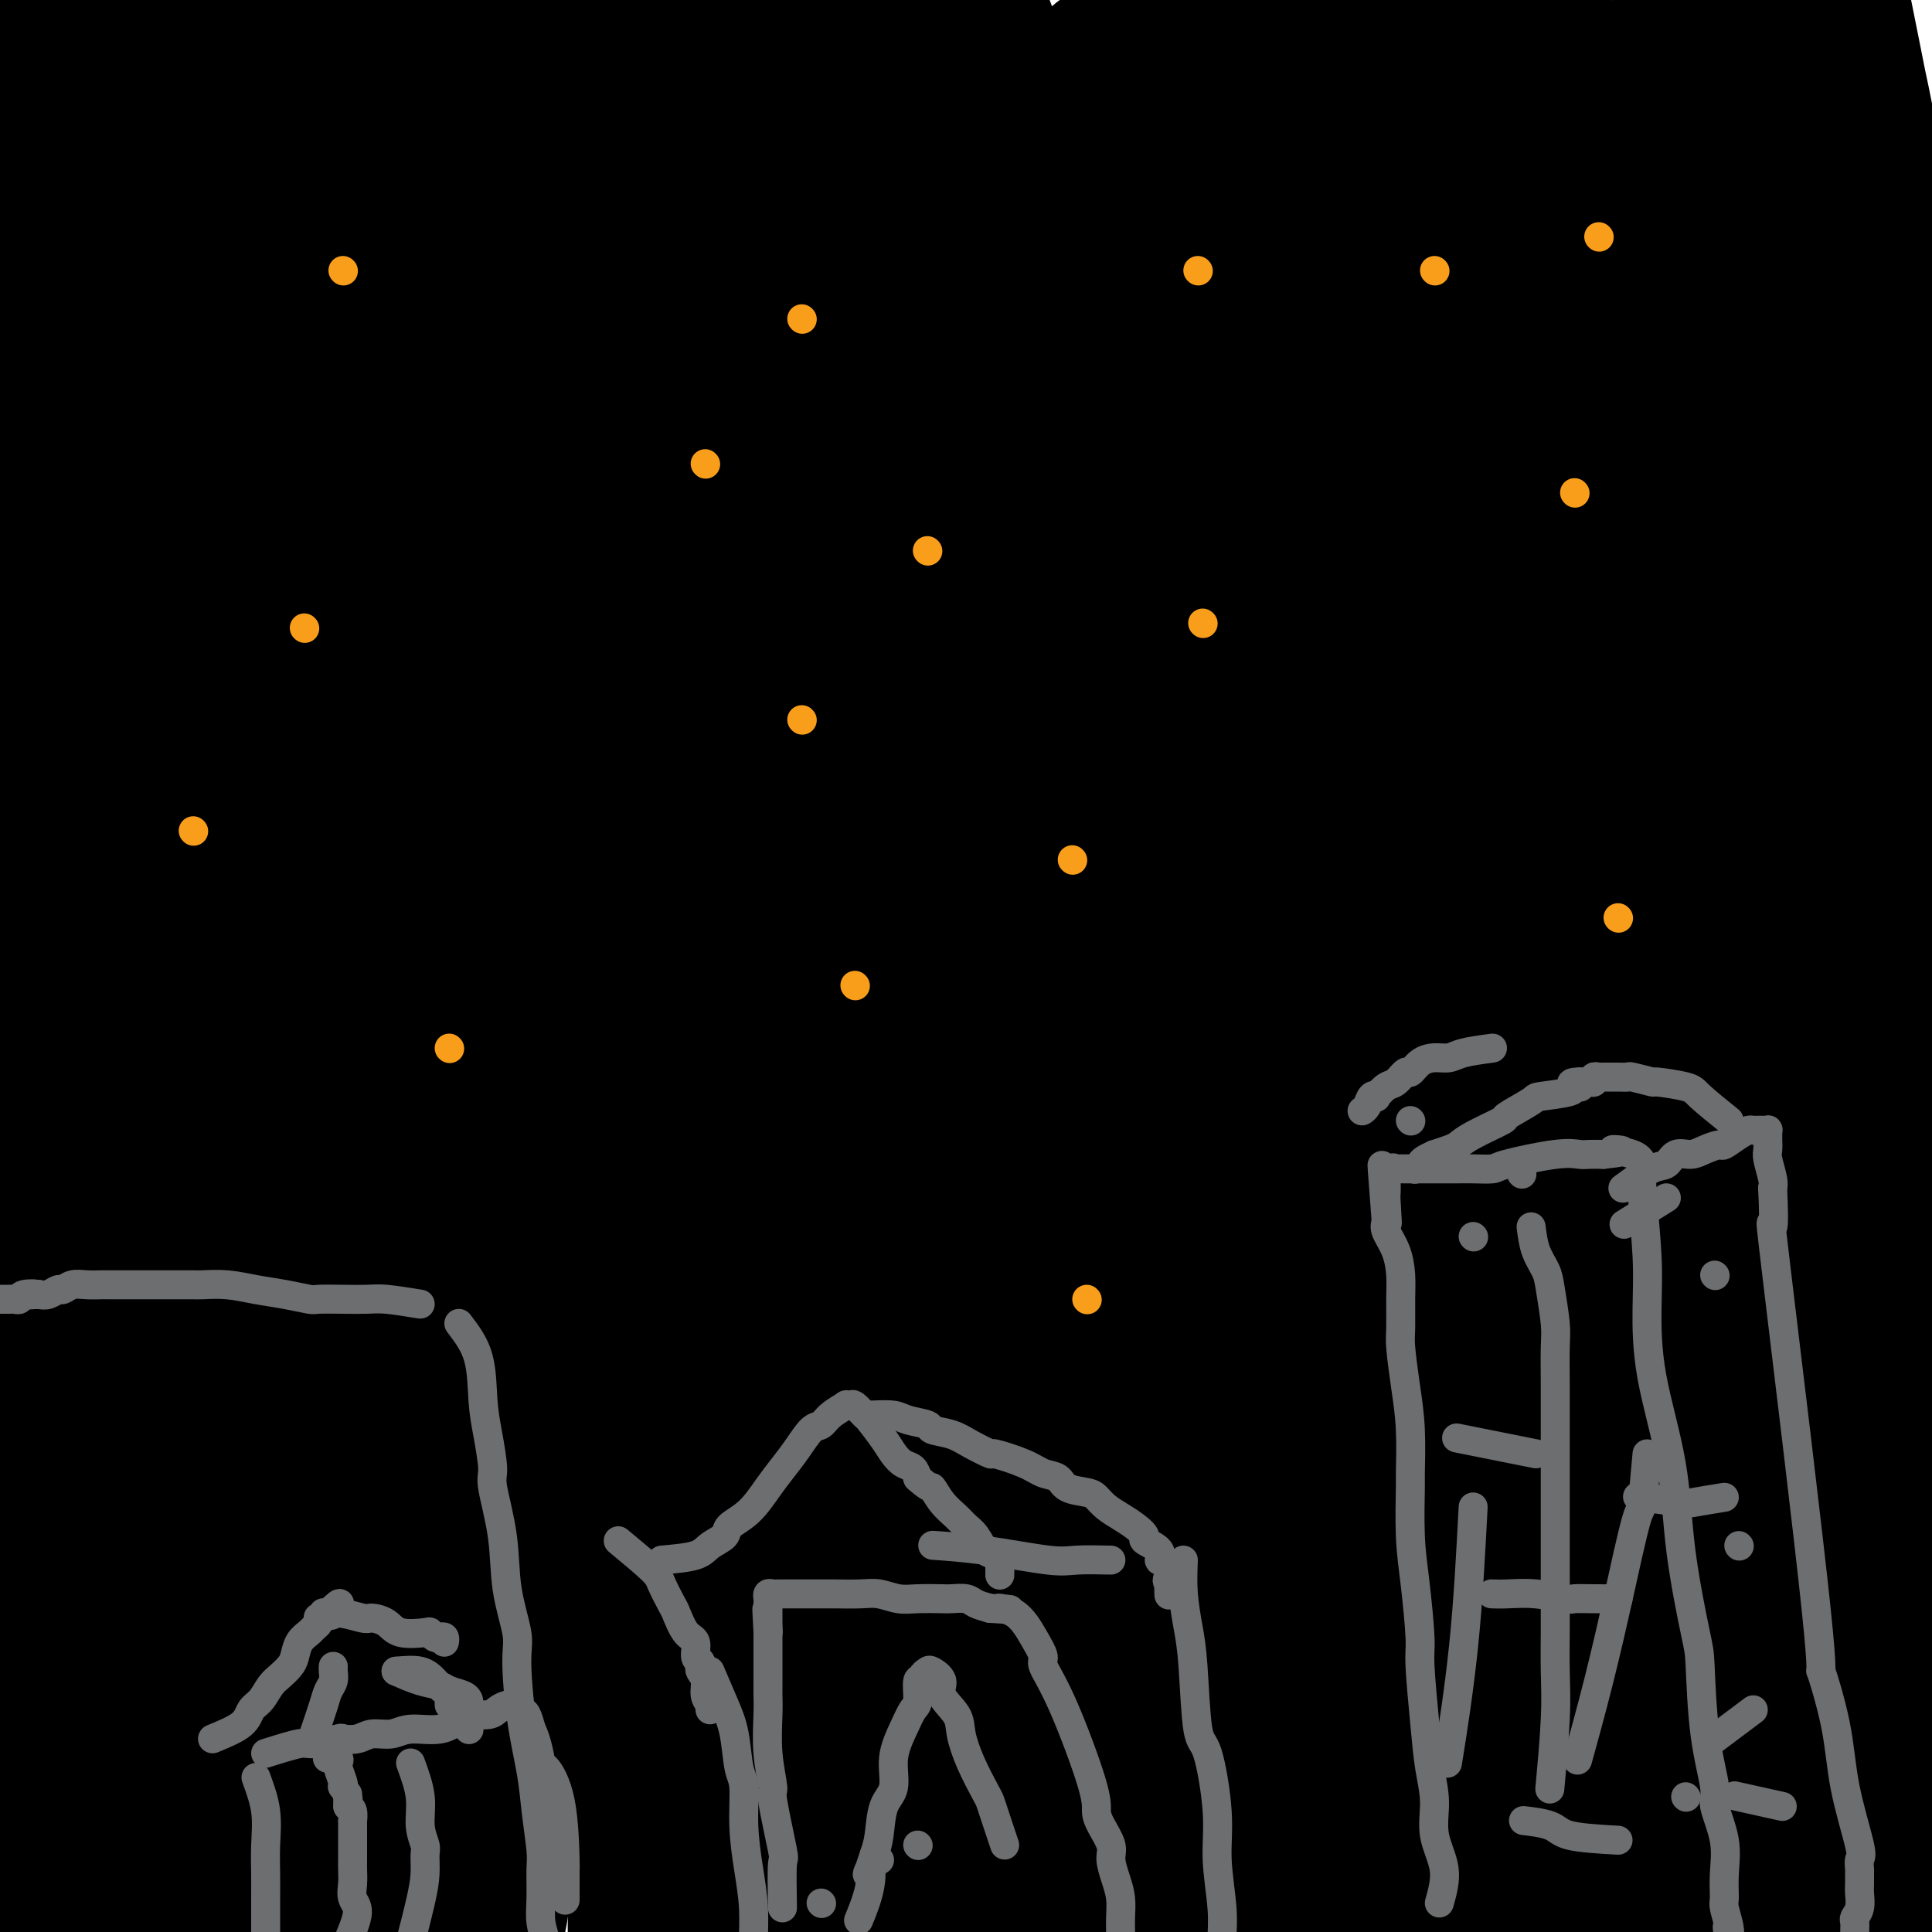 <svg viewBox='0 0 400 400' version='1.1' xmlns='http://www.w3.org/2000/svg' xmlns:xlink='http://www.w3.org/1999/xlink'><g fill='none' stroke='#000000' stroke-width='28' stroke-linecap='round' stroke-linejoin='round'><path d='M392,412c-0.447,-3.691 -0.893,-7.383 -1,-10c-0.107,-2.617 0.126,-4.160 0,-7c-0.126,-2.840 -0.611,-6.977 -1,-11c-0.389,-4.023 -0.682,-7.934 -1,-12c-0.318,-4.066 -0.660,-8.289 -1,-13c-0.340,-4.711 -0.680,-9.912 -1,-14c-0.320,-4.088 -0.622,-7.063 -1,-14c-0.378,-6.937 -0.832,-17.837 -1,-23c-0.168,-5.163 -0.051,-4.588 0,-8c0.051,-3.412 0.037,-10.809 0,-17c-0.037,-6.191 -0.098,-11.176 0,-17c0.098,-5.824 0.355,-12.488 0,-19c-0.355,-6.512 -1.322,-12.872 -2,-18c-0.678,-5.128 -1.068,-9.024 -2,-14c-0.932,-4.976 -2.405,-11.032 -4,-18c-1.595,-6.968 -3.313,-14.848 -5,-22c-1.687,-7.152 -3.344,-13.576 -5,-20'/><path d='M367,155c-3.869,-18.446 -4.543,-18.562 -5,-21c-0.457,-2.438 -0.697,-7.199 -1,-9c-0.303,-1.801 -0.670,-0.641 -2,-9c-1.330,-8.359 -3.624,-26.236 -5,-34c-1.376,-7.764 -1.833,-5.413 -2,-7c-0.167,-1.587 -0.045,-7.111 0,-11c0.045,-3.889 0.014,-6.142 0,-9c-0.014,-2.858 -0.011,-6.321 0,-8c0.011,-1.679 0.029,-1.574 0,-3c-0.029,-1.426 -0.106,-4.384 0,-6c0.106,-1.616 0.396,-1.890 0,-4c-0.396,-2.110 -1.479,-6.056 -2,-9c-0.521,-2.944 -0.479,-4.886 -1,-7c-0.521,-2.114 -1.603,-4.399 -2,-6c-0.397,-1.601 -0.107,-2.518 0,-3c0.107,-0.482 0.030,-0.528 0,-1c-0.030,-0.472 -0.015,-1.371 0,-2c0.015,-0.629 0.030,-0.990 0,-1c-0.030,-0.010 -0.105,0.330 0,1c0.105,0.670 0.390,1.669 1,3c0.610,1.331 1.545,2.995 2,4c0.455,1.005 0.430,1.351 1,3c0.570,1.649 1.736,4.602 3,8c1.264,3.398 2.628,7.241 4,12c1.372,4.759 2.754,10.435 5,20c2.246,9.565 5.356,23.019 7,32c1.644,8.981 1.822,13.491 2,18'/><path d='M372,106c2.786,15.736 2.752,20.077 3,29c0.248,8.923 0.778,22.430 2,35c1.222,12.570 3.137,24.204 5,37c1.863,12.796 3.675,26.754 4,32c0.325,5.246 -0.836,1.782 2,15c2.836,13.218 9.668,43.119 13,54c3.332,10.881 3.163,2.740 3,5c-0.163,2.260 -0.322,14.919 1,1c1.322,-13.919 4.124,-54.417 5,-72c0.876,-17.583 -0.174,-12.250 -2,-23c-1.826,-10.750 -4.427,-37.583 -6,-53c-1.573,-15.417 -2.119,-19.420 -4,-32c-1.881,-12.580 -5.098,-33.738 -7,-48c-1.902,-14.262 -2.491,-21.627 -3,-27c-0.509,-5.373 -0.939,-8.753 -1,-10c-0.061,-1.247 0.247,-0.362 0,0c-0.247,0.362 -1.050,0.199 -1,0c0.050,-0.199 0.952,-0.436 1,0c0.048,0.436 -0.758,1.544 -1,4c-0.242,2.456 0.082,6.260 0,16c-0.082,9.740 -0.568,25.415 1,47c1.568,21.585 5.191,49.081 7,64c1.809,14.919 1.802,17.263 2,30c0.198,12.737 0.599,35.869 1,59'/><path d='M397,269c-0.114,18.304 -0.900,34.564 -2,48c-1.100,13.436 -2.514,24.048 -3,35c-0.486,10.952 -0.044,22.242 0,26c0.044,3.758 -0.311,-0.017 0,-1c0.311,-0.983 1.289,0.826 3,-12c1.711,-12.826 4.156,-40.287 5,-55c0.844,-14.713 0.087,-16.678 0,-30c-0.087,-13.322 0.495,-38.002 -1,-60c-1.495,-21.998 -5.066,-41.314 -10,-61c-4.934,-19.686 -11.231,-39.743 -15,-51c-3.769,-11.257 -5.010,-13.713 -7,-20c-1.990,-6.287 -4.729,-16.405 -6,-24c-1.271,-7.595 -1.072,-12.668 -1,-15c0.072,-2.332 0.019,-1.925 0,-3c-0.019,-1.075 -0.002,-3.633 0,-5c0.002,-1.367 -0.011,-1.542 0,-3c0.011,-1.458 0.046,-4.200 0,-6c-0.046,-1.800 -0.175,-2.657 0,-5c0.175,-2.343 0.652,-6.170 0,-10c-0.652,-3.830 -2.434,-7.661 -3,-10c-0.566,-2.339 0.084,-3.184 0,-5c-0.084,-1.816 -0.903,-4.604 -2,-7c-1.097,-2.396 -2.474,-4.402 -3,-5c-0.526,-0.598 -0.203,0.211 0,0c0.203,-0.211 0.285,-1.441 0,-3c-0.285,-1.559 -0.939,-3.445 -1,-2c-0.061,1.445 0.469,6.223 1,11'/><path d='M352,-4c1.004,6.571 3.515,18.497 6,30c2.485,11.503 4.945,22.581 7,29c2.055,6.419 3.707,8.178 7,55c3.293,46.822 8.227,138.709 10,177c1.773,38.291 0.383,22.988 0,20c-0.383,-2.988 0.240,6.340 0,15c-0.240,8.660 -1.345,16.654 -2,22c-0.655,5.346 -0.861,8.045 -1,9c-0.139,0.955 -0.211,0.168 0,0c0.211,-0.168 0.705,0.284 1,0c0.295,-0.284 0.390,-1.303 1,-3c0.610,-1.697 1.733,-4.074 4,-17c2.267,-12.926 5.677,-36.403 7,-49c1.323,-12.597 0.560,-14.314 1,-25c0.440,-10.686 2.083,-30.341 2,-46c-0.083,-15.659 -1.894,-27.322 -4,-40c-2.106,-12.678 -4.509,-26.369 -7,-38c-2.491,-11.631 -5.071,-21.201 -8,-31c-2.929,-9.799 -6.208,-19.827 -8,-25c-1.792,-5.173 -2.098,-5.490 -4,-17c-1.902,-11.510 -5.399,-34.212 -7,-44c-1.601,-9.788 -1.305,-6.661 -2,-10c-0.695,-3.339 -2.382,-13.143 -3,-18c-0.618,-4.857 -0.165,-4.765 0,-5c0.165,-0.235 0.044,-0.795 0,-2c-0.044,-1.205 -0.012,-3.055 0,-4c0.012,-0.945 0.003,-0.984 0,-2c-0.003,-1.016 -0.002,-3.008 0,-5'/><path d='M352,-28c-1.872,-14.710 -0.553,-6.486 0,-3c0.553,3.486 0.341,2.234 0,1c-0.341,-1.234 -0.810,-2.451 0,1c0.810,3.451 2.901,11.570 5,21c2.099,9.430 4.208,20.171 7,36c2.792,15.829 6.268,36.747 8,48c1.732,11.253 1.721,12.840 3,24c1.279,11.160 3.848,31.893 5,48c1.152,16.107 0.886,27.588 1,37c0.114,9.412 0.610,16.755 1,22c0.390,5.245 0.676,8.393 1,10c0.324,1.607 0.685,1.673 1,2c0.315,0.327 0.583,0.914 1,1c0.417,0.086 0.984,-0.331 1,0c0.016,0.331 -0.518,1.409 0,-1c0.518,-2.409 2.087,-8.304 3,-11c0.913,-2.696 1.170,-2.194 2,-7c0.830,-4.806 2.234,-14.919 3,-28c0.766,-13.081 0.896,-29.131 1,-43c0.104,-13.869 0.182,-25.557 0,-37c-0.182,-11.443 -0.625,-22.642 -1,-28c-0.375,-5.358 -0.681,-4.875 -2,-11c-1.319,-6.125 -3.650,-18.859 -5,-26c-1.350,-7.141 -1.718,-8.691 -2,-10c-0.282,-1.309 -0.478,-2.377 -1,-5c-0.522,-2.623 -1.369,-6.799 -2,-10c-0.631,-3.201 -1.045,-5.425 -2,-7c-0.955,-1.575 -2.449,-2.501 -3,-3c-0.551,-0.499 -0.157,-0.571 0,0c0.157,0.571 0.079,1.786 0,3'/><path d='M377,-4c0.372,3.924 1.304,12.235 2,18c0.696,5.765 1.158,8.983 3,18c1.842,9.017 5.063,23.832 9,61c3.937,37.168 8.588,96.689 11,119c2.412,22.311 2.583,7.414 3,2c0.417,-5.414 1.078,-1.344 2,-1c0.922,0.344 2.104,-3.039 3,-7c0.896,-3.961 1.505,-8.499 2,-11c0.495,-2.501 0.878,-2.963 1,-10c0.122,-7.037 -0.015,-20.649 -1,-37c-0.985,-16.351 -2.818,-35.440 -6,-52c-3.182,-16.560 -7.714,-30.591 -10,-38c-2.286,-7.409 -2.326,-8.194 -4,-12c-1.674,-3.806 -4.983,-10.631 -7,-15c-2.017,-4.369 -2.741,-6.280 -3,-7c-0.259,-0.720 -0.051,-0.248 0,0c0.051,0.248 -0.055,0.273 0,0c0.055,-0.273 0.270,-0.843 0,2c-0.270,2.843 -1.027,9.100 -1,20c0.027,10.900 0.836,26.442 2,45c1.164,18.558 2.683,40.130 3,64c0.317,23.870 -0.568,50.036 -1,64c-0.432,13.964 -0.410,15.725 -1,27c-0.590,11.275 -1.791,32.066 -3,48c-1.209,15.934 -2.427,27.013 -3,37c-0.573,9.987 -0.500,18.881 -1,27c-0.500,8.119 -1.571,15.463 -2,19c-0.429,3.537 -0.214,3.269 0,3'/><path d='M375,380c-1.675,27.121 -0.863,14.422 -1,15c-0.137,0.578 -1.225,14.432 -2,21c-0.775,6.568 -1.238,5.850 -2,9c-0.762,3.150 -1.822,10.169 -2,14c-0.178,3.831 0.526,4.476 1,5c0.474,0.524 0.717,0.929 2,-5c1.283,-5.929 3.605,-18.190 6,-30c2.395,-11.810 4.861,-23.169 7,-34c2.139,-10.831 3.951,-21.135 5,-35c1.049,-13.865 1.336,-31.290 1,-42c-0.336,-10.710 -1.295,-14.706 -3,-29c-1.705,-14.294 -4.156,-38.885 -8,-60c-3.844,-21.115 -9.082,-38.755 -14,-56c-4.918,-17.245 -9.517,-34.096 -13,-47c-3.483,-12.904 -5.850,-21.860 -10,-37c-4.150,-15.140 -10.081,-36.463 -13,-46c-2.919,-9.537 -2.824,-7.287 -4,-9c-1.176,-1.713 -3.623,-7.390 -5,-11c-1.377,-3.610 -1.683,-5.153 -3,-7c-1.317,-1.847 -3.645,-3.998 -5,-6c-1.355,-2.002 -1.736,-3.853 -2,-5c-0.264,-1.147 -0.412,-1.588 -1,-2c-0.588,-0.412 -1.615,-0.795 -2,-1c-0.385,-0.205 -0.128,-0.232 0,0c0.128,0.232 0.125,0.722 0,1c-0.125,0.278 -0.374,0.342 0,2c0.374,1.658 1.370,4.908 2,9c0.630,4.092 0.894,9.026 3,20c2.106,10.974 6.053,27.987 10,45'/><path d='M322,59c4.430,23.222 8.005,42.777 10,56c1.995,13.223 2.409,20.115 4,33c1.591,12.885 4.360,31.763 5,82c0.640,50.237 -0.848,131.832 -1,164c-0.152,32.168 1.031,14.910 2,10c0.969,-4.910 1.724,2.526 2,5c0.276,2.474 0.074,-0.016 0,-1c-0.074,-0.984 -0.021,-0.461 0,-1c0.021,-0.539 0.010,-2.140 0,-3c-0.010,-0.860 -0.018,-0.979 0,-8c0.018,-7.021 0.063,-20.942 0,-31c-0.063,-10.058 -0.235,-16.251 1,-27c1.235,-10.749 3.875,-26.054 3,-65c-0.875,-38.946 -5.267,-101.533 -8,-130c-2.733,-28.467 -3.806,-22.813 -10,-43c-6.194,-20.187 -17.508,-66.213 -23,-88c-5.492,-21.787 -5.163,-19.335 -5,-22c0.163,-2.665 0.159,-10.448 0,-13c-0.159,-2.552 -0.474,0.128 0,3c0.474,2.872 1.737,5.936 3,9'/><path d='M305,-11c0.588,1.717 0.556,0.008 2,8c1.444,7.992 4.362,25.684 8,37c3.638,11.316 7.996,16.257 13,55c5.004,38.743 10.654,111.290 13,144c2.346,32.710 1.389,25.583 1,27c-0.389,1.417 -0.209,11.378 0,25c0.209,13.622 0.448,30.904 1,46c0.552,15.096 1.419,28.007 2,39c0.581,10.993 0.877,20.069 1,25c0.123,4.931 0.071,5.717 0,9c-0.071,3.283 -0.163,9.064 -1,13c-0.837,3.936 -2.421,6.027 -3,7c-0.579,0.973 -0.155,0.827 0,0c0.155,-0.827 0.040,-2.335 0,-1c-0.040,1.335 -0.005,5.512 0,-4c0.005,-9.512 -0.019,-32.715 0,-55c0.019,-22.285 0.081,-43.654 0,-63c-0.081,-19.346 -0.304,-36.670 -1,-47c-0.696,-10.330 -1.866,-13.665 -4,-27c-2.134,-13.335 -5.232,-36.670 -10,-55c-4.768,-18.330 -11.204,-31.657 -16,-46c-4.796,-14.343 -7.950,-29.703 -10,-38c-2.050,-8.297 -2.994,-9.530 -4,-18c-1.006,-8.470 -2.074,-24.175 -3,-35c-0.926,-10.825 -1.708,-16.768 -2,-21c-0.292,-4.232 -0.092,-6.753 0,-8c0.092,-1.247 0.076,-1.221 0,-1c-0.076,0.221 -0.213,0.636 0,1c0.213,0.364 0.775,0.675 2,2c1.225,1.325 3.112,3.662 5,6'/><path d='M299,14c3.006,7.155 7.021,21.042 9,19c1.979,-2.042 1.923,-20.011 12,25c10.077,45.011 30.287,153.004 38,198c7.713,44.996 2.928,26.995 1,25c-1.928,-1.995 -1.001,12.017 -1,26c0.001,13.983 -0.925,27.936 -2,42c-1.075,14.064 -2.297,28.239 -4,40c-1.703,11.761 -3.885,21.106 -5,28c-1.115,6.894 -1.164,11.335 -2,14c-0.836,2.665 -2.459,3.554 -3,3c-0.541,-0.554 -0.001,-2.550 0,-2c0.001,0.550 -0.539,3.646 1,-5c1.539,-8.646 5.157,-29.034 9,-61c3.843,-31.966 7.912,-75.510 9,-102c1.088,-26.490 -0.804,-35.924 -4,-52c-3.196,-16.076 -7.698,-38.793 -13,-57c-5.302,-18.207 -11.406,-31.905 -15,-40c-3.594,-8.095 -4.678,-10.589 -8,-18c-3.322,-7.411 -8.883,-19.739 -14,-31c-5.117,-11.261 -9.789,-21.454 -12,-27c-2.211,-5.546 -1.961,-6.444 -2,-10c-0.039,-3.556 -0.367,-9.771 -1,-13c-0.633,-3.229 -1.572,-3.474 -2,-3c-0.428,0.474 -0.346,1.666 0,2c0.346,0.334 0.956,-0.190 2,2c1.044,2.190 2.522,7.095 4,12'/><path d='M296,29c2.893,8.814 7.126,22.850 12,29c4.874,6.150 10.391,4.414 17,57c6.609,52.586 14.311,159.493 17,204c2.689,44.507 0.365,26.615 0,23c-0.365,-3.615 1.227,7.046 2,16c0.773,8.954 0.726,16.202 1,21c0.274,4.798 0.870,7.147 1,9c0.130,1.853 -0.207,3.210 0,4c0.207,0.790 0.958,1.013 1,0c0.042,-1.013 -0.626,-3.260 0,-2c0.626,1.260 2.544,6.028 1,-17c-1.544,-23.028 -6.550,-73.853 -9,-99c-2.450,-25.147 -2.342,-24.615 -4,-39c-1.658,-14.385 -5.080,-43.687 -8,-66c-2.920,-22.313 -5.338,-37.637 -10,-57c-4.662,-19.363 -11.568,-42.764 -17,-57c-5.432,-14.236 -9.389,-19.308 -12,-24c-2.611,-4.692 -3.877,-9.004 -6,-12c-2.123,-2.996 -5.104,-4.675 -7,-6c-1.896,-1.325 -2.705,-2.295 -3,-3c-0.295,-0.705 -0.074,-1.144 0,-1c0.074,0.144 0.002,0.871 0,1c-0.002,0.129 0.066,-0.338 0,2c-0.066,2.338 -0.266,7.483 0,10c0.266,2.517 0.999,2.407 3,10c2.001,7.593 5.269,22.891 9,40c3.731,17.109 7.923,36.031 11,56c3.077,19.969 5.038,40.984 7,62'/><path d='M302,190c0.444,24.884 -1.948,56.094 -2,64c-0.052,7.906 2.234,-7.491 -2,29c-4.234,36.491 -14.988,124.872 -19,159c-4.012,34.128 -1.284,14.005 0,7c1.284,-7.005 1.122,-0.892 1,2c-0.122,2.892 -0.206,2.564 0,0c0.206,-2.564 0.700,-7.362 1,-5c0.300,2.362 0.407,11.884 1,-9c0.593,-20.884 1.674,-72.174 2,-94c0.326,-21.826 -0.103,-14.188 -2,-32c-1.897,-17.812 -5.264,-61.073 -12,-99c-6.736,-37.927 -16.842,-70.520 -23,-92c-6.158,-21.480 -8.369,-31.847 -11,-46c-2.631,-14.153 -5.681,-32.091 -7,-42c-1.319,-9.909 -0.905,-11.788 -1,-13c-0.095,-1.212 -0.697,-1.756 -1,-3c-0.303,-1.244 -0.306,-3.188 0,-4c0.306,-0.812 0.919,-0.491 1,0c0.081,0.491 -0.372,1.154 0,2c0.372,0.846 1.569,1.876 4,6c2.431,4.124 6.096,11.342 8,16c1.904,4.658 2.046,6.756 5,17c2.954,10.244 8.720,28.632 14,53c5.280,24.368 10.075,54.714 13,72c2.925,17.286 3.978,21.510 6,36c2.022,14.490 5.011,39.245 8,64'/><path d='M286,278c5.361,36.014 5.265,40.048 6,52c0.735,11.952 2.302,31.820 3,45c0.698,13.180 0.528,19.670 0,35c-0.528,15.330 -1.412,39.499 -2,49c-0.588,9.501 -0.878,4.334 -1,3c-0.122,-1.334 -0.076,1.164 0,2c0.076,0.836 0.181,0.010 0,-1c-0.181,-1.010 -0.648,-2.205 0,-2c0.648,0.205 2.410,1.810 5,-17c2.590,-18.810 6.006,-58.033 8,-77c1.994,-18.967 2.564,-17.676 4,-29c1.436,-11.324 3.737,-35.263 5,-59c1.263,-23.737 1.489,-47.274 1,-57c-0.489,-9.726 -1.692,-5.642 -3,-15c-1.308,-9.358 -2.721,-32.160 -5,-51c-2.279,-18.840 -5.423,-33.720 -10,-48c-4.577,-14.280 -10.585,-27.960 -15,-40c-4.415,-12.040 -7.235,-22.440 -9,-29c-1.765,-6.560 -2.473,-9.280 -3,-11c-0.527,-1.720 -0.873,-2.441 -1,-3c-0.127,-0.559 -0.036,-0.957 0,-1c0.036,-0.043 0.015,0.267 0,1c-0.015,0.733 -0.026,1.887 1,4c1.026,2.113 3.089,5.183 5,11c1.911,5.817 3.669,14.379 7,26c3.331,11.621 8.233,26.300 12,48c3.767,21.700 6.399,50.419 8,65c1.601,14.581 2.172,15.023 3,35c0.828,19.977 1.914,59.488 3,99'/><path d='M308,313c0.397,24.581 -0.112,36.533 1,44c1.112,7.467 3.843,10.449 3,32c-0.843,21.551 -5.260,61.672 -7,77c-1.740,15.328 -0.804,5.862 -1,3c-0.196,-2.862 -1.524,0.878 -2,2c-0.476,1.122 -0.100,-0.375 0,-1c0.100,-0.625 -0.077,-0.378 0,-1c0.077,-0.622 0.406,-2.114 0,-2c-0.406,0.114 -1.547,1.835 -2,-18c-0.453,-19.835 -0.218,-61.226 0,-82c0.218,-20.774 0.418,-20.932 0,-35c-0.418,-14.068 -1.453,-42.046 -3,-63c-1.547,-20.954 -3.606,-34.884 -5,-48c-1.394,-13.116 -2.122,-25.420 -5,-39c-2.878,-13.580 -7.906,-28.438 -12,-41c-4.094,-12.562 -7.255,-22.829 -11,-33c-3.745,-10.171 -8.075,-20.245 -12,-34c-3.925,-13.755 -7.444,-31.190 -9,-41c-1.556,-9.810 -1.148,-11.997 -1,-15c0.148,-3.003 0.037,-6.824 0,-9c-0.037,-2.176 0.000,-2.707 0,-3c-0.000,-0.293 -0.039,-0.348 0,-1c0.039,-0.652 0.154,-1.901 0,-3c-0.154,-1.099 -0.577,-2.050 -1,-3'/><path d='M241,-1c-0.463,-5.144 -0.619,-1.003 -1,-3c-0.381,-1.997 -0.985,-10.133 0,0c0.985,10.133 3.561,38.534 7,59c3.439,20.466 7.742,32.998 13,49c5.258,16.002 11.471,35.473 17,55c5.529,19.527 10.374,39.111 13,50c2.626,10.889 3.034,13.082 5,22c1.966,8.918 5.489,24.559 8,38c2.511,13.441 4.008,24.681 5,32c0.992,7.319 1.478,10.717 2,21c0.522,10.283 1.081,27.449 2,42c0.919,14.551 2.196,26.485 3,36c0.804,9.515 1.133,16.611 2,22c0.867,5.389 2.273,9.070 3,11c0.727,1.930 0.775,2.107 1,3c0.225,0.893 0.628,2.501 1,3c0.372,0.499 0.713,-0.112 1,0c0.287,0.112 0.519,0.948 1,-2c0.481,-2.948 1.212,-9.680 1,-21c-0.212,-11.320 -1.365,-27.228 -3,-49c-1.635,-21.772 -3.751,-49.410 -5,-71c-1.249,-21.590 -1.630,-37.133 -2,-49c-0.370,-11.867 -0.728,-20.057 -1,-25c-0.272,-4.943 -0.458,-6.638 -2,-15c-1.542,-8.362 -4.441,-23.389 -8,-38c-3.559,-14.611 -7.780,-28.805 -12,-43'/><path d='M292,126c-9.789,-28.884 -23.260,-53.094 -30,-65c-6.740,-11.906 -6.749,-11.510 -9,-17c-2.251,-5.490 -6.746,-16.868 -10,-25c-3.254,-8.132 -5.268,-13.019 -6,-15c-0.732,-1.981 -0.183,-1.055 0,-1c0.183,0.055 0.000,-0.760 0,-1c-0.000,-0.240 0.183,0.096 0,0c-0.183,-0.096 -0.731,-0.625 -1,0c-0.269,0.625 -0.260,2.405 -1,0c-0.740,-2.405 -2.230,-8.996 0,4c2.230,12.996 8.179,45.578 12,63c3.821,17.422 5.515,19.685 7,24c1.485,4.315 2.763,10.683 6,25c3.237,14.317 8.434,36.584 12,56c3.566,19.416 5.501,35.980 7,53c1.499,17.020 2.563,34.495 3,44c0.437,9.505 0.247,11.040 0,20c-0.247,8.960 -0.550,25.346 -1,39c-0.450,13.654 -1.048,24.577 -1,35c0.048,10.423 0.742,20.346 1,26c0.258,5.654 0.080,7.038 0,11c-0.080,3.962 -0.063,10.503 0,15c0.063,4.497 0.172,6.951 0,8c-0.172,1.049 -0.623,0.694 -1,2c-0.377,1.306 -0.678,4.275 -1,6c-0.322,1.725 -0.663,2.207 -1,4c-0.337,1.793 -0.668,4.896 -1,8'/><path d='M277,445c-0.642,4.197 -0.247,4.688 0,5c0.247,0.312 0.345,0.445 0,2c-0.345,1.555 -1.132,4.532 0,-1c1.132,-5.532 4.182,-19.574 6,-27c1.818,-7.426 2.403,-8.237 4,-18c1.597,-9.763 4.205,-28.479 6,-47c1.795,-18.521 2.777,-36.846 3,-47c0.223,-10.154 -0.313,-12.137 -1,-21c-0.687,-8.863 -1.525,-24.607 -3,-37c-1.475,-12.393 -3.586,-21.437 -4,-27c-0.414,-5.563 0.870,-7.647 -1,-18c-1.870,-10.353 -6.893,-28.975 -9,-45c-2.107,-16.025 -1.296,-29.454 -1,-36c0.296,-6.546 0.079,-6.208 0,-11c-0.079,-4.792 -0.021,-14.714 0,-19c0.021,-4.286 0.003,-2.935 0,-4c-0.003,-1.065 0.009,-4.548 0,-6c-0.009,-1.452 -0.037,-0.875 -2,-6c-1.963,-5.125 -5.859,-15.951 -8,-22c-2.141,-6.049 -2.527,-7.320 -4,-12c-1.473,-4.680 -4.032,-12.769 -6,-20c-1.968,-7.231 -3.343,-13.605 -5,-19c-1.657,-5.395 -3.596,-9.811 -5,-14c-1.404,-4.189 -2.274,-8.152 -3,-10c-0.726,-1.848 -1.308,-1.581 -2,-2c-0.692,-0.419 -1.495,-1.525 -2,-2c-0.505,-0.475 -0.713,-0.320 -1,0c-0.287,0.320 -0.653,0.806 -1,1c-0.347,0.194 -0.673,0.097 -1,0'/><path d='M237,-18c-1.119,-0.499 -0.417,-0.246 0,1c0.417,1.246 0.550,3.484 0,4c-0.550,0.516 -1.782,-0.690 -2,8c-0.218,8.690 0.579,27.277 1,36c0.421,8.723 0.465,7.581 1,15c0.535,7.419 1.562,23.399 3,42c1.438,18.601 3.286,39.823 5,66c1.714,26.177 3.294,57.309 4,75c0.706,17.691 0.539,21.941 1,32c0.461,10.059 1.549,25.927 2,40c0.451,14.073 0.264,26.351 0,38c-0.264,11.649 -0.607,22.668 -1,29c-0.393,6.332 -0.837,7.977 -1,12c-0.163,4.023 -0.044,10.423 0,15c0.044,4.577 0.013,7.331 0,9c-0.013,1.669 -0.006,2.254 0,3c0.006,0.746 0.013,1.651 0,2c-0.013,0.349 -0.046,0.140 0,0c0.046,-0.140 0.172,-0.210 0,0c-0.172,0.210 -0.640,0.702 -1,0c-0.360,-0.702 -0.611,-2.596 -1,-3c-0.389,-0.404 -0.915,0.682 -1,-4c-0.085,-4.682 0.273,-15.133 0,-29c-0.273,-13.867 -1.176,-31.150 -1,-47c0.176,-15.850 1.432,-30.267 1,-49c-0.432,-18.733 -2.552,-41.781 -4,-57c-1.448,-15.219 -2.224,-22.610 -3,-30'/><path d='M240,190c-3.362,-24.791 -8.266,-43.269 -12,-57c-3.734,-13.731 -6.297,-22.715 -12,-45c-5.703,-22.285 -14.548,-57.870 -18,-71c-3.452,-13.130 -1.513,-3.804 -1,-2c0.513,1.804 -0.399,-3.913 -1,-8c-0.601,-4.087 -0.890,-6.545 -1,-8c-0.110,-1.455 -0.042,-1.906 0,-3c0.042,-1.094 0.058,-2.829 0,-4c-0.058,-1.171 -0.190,-1.776 0,-2c0.190,-0.224 0.703,-0.065 1,0c0.297,0.065 0.380,0.038 1,1c0.620,0.962 1.779,2.914 3,5c1.221,2.086 2.504,4.306 5,11c2.496,6.694 6.205,17.861 8,25c1.795,7.139 1.677,10.251 4,18c2.323,7.749 7.086,20.135 10,34c2.914,13.865 3.977,29.210 5,37c1.023,7.790 2.005,8.027 4,17c1.995,8.973 5.004,26.682 7,42c1.996,15.318 2.980,28.244 4,42c1.020,13.756 2.077,28.343 3,44c0.923,15.657 1.712,32.385 2,42c0.288,9.615 0.077,12.118 0,20c-0.077,7.882 -0.018,21.142 0,33c0.018,11.858 -0.006,22.312 0,28c0.006,5.688 0.040,6.608 0,11c-0.040,4.392 -0.154,12.255 0,18c0.154,5.745 0.577,9.373 1,13'/><path d='M253,431c0.243,20.727 0.351,11.045 1,8c0.649,-3.045 1.839,0.546 2,3c0.161,2.454 -0.708,3.772 1,0c1.708,-3.772 5.994,-12.633 8,-18c2.006,-5.367 1.731,-7.239 3,-12c1.269,-4.761 4.083,-12.409 5,-46c0.917,-33.591 -0.061,-93.123 -1,-120c-0.939,-26.877 -1.839,-21.097 -5,-34c-3.161,-12.903 -8.582,-44.489 -12,-60c-3.418,-15.511 -4.832,-14.947 -8,-24c-3.168,-9.053 -8.090,-27.723 -12,-40c-3.910,-12.277 -6.809,-18.159 -9,-23c-2.191,-4.841 -3.674,-8.639 -6,-14c-2.326,-5.361 -5.495,-12.284 -7,-16c-1.505,-3.716 -1.347,-4.225 -2,-7c-0.653,-2.775 -2.118,-7.818 -4,-13c-1.882,-5.182 -4.182,-10.505 -6,-15c-1.818,-4.495 -3.155,-8.161 -4,-10c-0.845,-1.839 -1.197,-1.849 -2,-3c-0.803,-1.151 -2.058,-3.443 -3,-5c-0.942,-1.557 -1.573,-2.379 -2,-3c-0.427,-0.621 -0.651,-1.041 -1,-1c-0.349,0.041 -0.823,0.544 -1,1c-0.177,0.456 -0.058,0.864 0,2c0.058,1.136 0.054,2.998 0,6c-0.054,3.002 -0.158,7.143 0,11c0.158,3.857 0.579,7.428 1,11'/><path d='M189,9c-0.037,10.395 0.372,21.384 1,33c0.628,11.616 1.477,23.860 3,40c1.523,16.140 3.721,36.174 4,41c0.279,4.826 -1.362,-5.558 3,20c4.362,25.558 14.728,87.057 19,113c4.272,25.943 2.450,16.330 3,20c0.550,3.670 3.471,20.622 5,39c1.529,18.378 1.664,38.182 2,48c0.336,9.818 0.871,9.651 1,11c0.129,1.349 -0.147,4.214 0,8c0.147,3.786 0.719,8.493 1,12c0.281,3.507 0.271,5.813 0,8c-0.271,2.187 -0.803,4.253 -1,5c-0.197,0.747 -0.058,0.173 0,0c0.058,-0.173 0.034,0.055 0,0c-0.034,-0.055 -0.078,-0.392 0,-1c0.078,-0.608 0.279,-1.488 0,-2c-0.279,-0.512 -1.037,-0.658 -1,-4c0.037,-3.342 0.870,-9.881 1,-20c0.130,-10.119 -0.441,-23.817 0,-36c0.441,-12.183 1.896,-22.852 2,-38c0.104,-15.148 -1.142,-34.774 -2,-46c-0.858,-11.226 -1.328,-14.051 -2,-27c-0.672,-12.949 -1.545,-36.022 -3,-53c-1.455,-16.978 -3.493,-27.860 -5,-40c-1.507,-12.140 -2.483,-25.538 -4,-38c-1.517,-12.462 -3.576,-23.989 -5,-31c-1.424,-7.011 -2.212,-9.505 -3,-12'/><path d='M208,59c-3.890,-22.933 -5.116,-19.764 -6,-20c-0.884,-0.236 -1.428,-3.876 -3,-10c-1.572,-6.124 -4.173,-14.732 -7,-25c-2.827,-10.268 -5.882,-22.197 -7,-27c-1.118,-4.803 -0.301,-2.481 0,-2c0.301,0.481 0.084,-0.879 0,-2c-0.084,-1.121 -0.036,-2.004 0,-2c0.036,0.004 0.058,0.896 0,1c-0.058,0.104 -0.197,-0.580 0,0c0.197,0.580 0.728,2.425 1,5c0.272,2.575 0.284,5.881 1,8c0.716,2.119 2.137,3.050 3,7c0.863,3.950 1.167,10.917 3,21c1.833,10.083 5.194,23.282 7,36c1.806,12.718 2.056,24.955 3,37c0.944,12.045 2.582,23.898 4,38c1.418,14.102 2.618,30.454 3,39c0.382,8.546 -0.052,9.285 0,17c0.052,7.715 0.591,22.404 1,34c0.409,11.596 0.687,20.098 1,30c0.313,9.902 0.662,21.202 1,27c0.338,5.798 0.665,6.093 1,12c0.335,5.907 0.678,17.425 1,27c0.322,9.575 0.622,17.206 1,25c0.378,7.794 0.832,15.752 1,20c0.168,4.248 0.048,4.785 0,8c-0.048,3.215 -0.024,9.107 0,15'/><path d='M217,378c1.772,41.533 1.203,18.365 1,12c-0.203,-6.365 -0.040,4.074 0,9c0.040,4.926 -0.042,4.341 0,5c0.042,0.659 0.207,2.563 0,3c-0.207,0.437 -0.786,-0.593 -1,-1c-0.214,-0.407 -0.064,-0.189 0,-1c0.064,-0.811 0.043,-2.649 0,-8c-0.043,-5.351 -0.109,-14.214 0,-20c0.109,-5.786 0.394,-8.497 1,-21c0.606,-12.503 1.533,-34.800 2,-47c0.467,-12.200 0.473,-14.303 1,-23c0.527,-8.697 1.575,-23.988 1,-47c-0.575,-23.012 -2.774,-53.745 -4,-69c-1.226,-15.255 -1.481,-15.034 -3,-25c-1.519,-9.966 -4.302,-30.121 -7,-46c-2.698,-15.879 -5.310,-27.482 -8,-39c-2.690,-11.518 -5.458,-22.950 -7,-29c-1.542,-6.050 -1.859,-6.719 -3,-11c-1.141,-4.281 -3.106,-12.176 -4,-16c-0.894,-3.824 -0.715,-3.577 -1,-4c-0.285,-0.423 -1.033,-1.515 -2,-3c-0.967,-1.485 -2.154,-3.362 -3,-5c-0.846,-1.638 -1.351,-3.037 -2,-4c-0.649,-0.963 -1.442,-1.490 -2,-2c-0.558,-0.510 -0.882,-1.003 -1,-1c-0.118,0.003 -0.032,0.501 0,1c0.032,0.499 0.009,1.000 0,2c-0.009,1.000 -0.005,2.500 0,4'/><path d='M197,372c-0.309,-2.031 -0.619,-4.062 -1,-6c-0.381,-1.938 -0.835,-3.783 -1,-5c-0.165,-1.217 -0.041,-1.808 0,-3c0.041,-1.192 -0.003,-2.986 0,-6c0.003,-3.014 0.051,-7.248 0,-13c-0.051,-5.752 -0.201,-13.023 0,-18c0.201,-4.977 0.755,-7.661 0,-18c-0.755,-10.339 -2.818,-28.334 -5,-48c-2.182,-19.666 -4.485,-41.004 -6,-53c-1.515,-11.996 -2.244,-14.649 -4,-26c-1.756,-11.351 -4.540,-31.400 -7,-48c-2.460,-16.600 -4.595,-29.750 -7,-42c-2.405,-12.250 -5.079,-23.599 -6,-30c-0.921,-6.401 -0.090,-7.854 -1,-12c-0.910,-4.146 -3.560,-10.987 -5,-15c-1.440,-4.013 -1.670,-5.200 -2,-6c-0.330,-0.800 -0.761,-1.215 -1,-1c-0.239,0.215 -0.288,1.058 0,2c0.288,0.942 0.911,1.984 1,3c0.089,1.016 -0.356,2.008 0,4c0.356,1.992 1.512,4.985 3,11c1.488,6.015 3.308,15.052 6,27c2.692,11.948 6.257,26.806 9,44c2.743,17.194 4.666,36.723 6,48c1.334,11.277 2.079,14.301 4,27c1.921,12.699 5.017,35.073 8,54c2.983,18.927 5.852,34.408 7,51c1.148,16.592 0.574,34.296 0,52'/><path d='M195,345c-0.388,17.906 -1.359,36.670 -2,47c-0.641,10.330 -0.952,12.226 -2,20c-1.048,7.774 -2.834,21.425 -4,30c-1.166,8.575 -1.712,12.075 -2,13c-0.288,0.925 -0.319,-0.724 0,-1c0.319,-0.276 0.987,0.821 2,-5c1.013,-5.821 2.371,-18.560 3,-35c0.629,-16.440 0.528,-36.581 0,-56c-0.528,-19.419 -1.484,-38.118 -5,-62c-3.516,-23.882 -9.592,-52.949 -13,-68c-3.408,-15.051 -4.148,-16.088 -6,-28c-1.852,-11.912 -4.814,-34.701 -7,-52c-2.186,-17.299 -3.595,-29.107 -4,-42c-0.405,-12.893 0.194,-26.869 0,-35c-0.194,-8.131 -1.179,-10.415 -2,-14c-0.821,-3.585 -1.477,-8.470 -3,-15c-1.523,-6.530 -3.915,-14.705 -6,-22c-2.085,-7.295 -3.865,-13.712 -5,-19c-1.135,-5.288 -1.626,-9.449 -2,-13c-0.374,-3.551 -0.631,-6.492 -1,-8c-0.369,-1.508 -0.850,-1.581 -1,-2c-0.150,-0.419 0.033,-1.183 0,-1c-0.033,0.183 -0.280,1.313 0,2c0.280,0.687 1.086,0.930 2,4c0.914,3.070 1.936,8.967 3,13c1.064,4.033 2.171,6.201 5,15c2.829,8.799 7.380,24.228 11,41c3.620,16.772 6.310,34.886 9,53'/><path d='M165,105c3.419,17.350 7.467,34.226 11,58c3.533,23.774 6.551,54.446 8,64c1.449,9.554 1.328,-2.010 2,30c0.672,32.010 2.137,107.592 3,137c0.863,29.408 1.124,12.640 1,8c-0.124,-4.640 -0.632,2.849 0,7c0.632,4.151 2.403,4.964 3,5c0.597,0.036 0.021,-0.705 0,-1c-0.021,-0.295 0.515,-0.145 1,-1c0.485,-0.855 0.920,-2.715 1,-5c0.080,-2.285 -0.196,-4.994 1,-11c1.196,-6.006 3.862,-15.307 6,-31c2.138,-15.693 3.746,-37.778 5,-59c1.254,-21.222 2.154,-41.583 2,-62c-0.154,-20.417 -1.360,-40.891 -3,-62c-1.640,-21.109 -3.713,-42.854 -5,-55c-1.287,-12.146 -1.788,-14.694 -4,-25c-2.212,-10.306 -6.134,-28.370 -10,-44c-3.866,-15.630 -7.675,-28.824 -10,-36c-2.325,-7.176 -3.166,-8.333 -5,-13c-1.834,-4.667 -4.659,-12.845 -7,-19c-2.341,-6.155 -4.196,-10.287 -5,-13c-0.804,-2.713 -0.556,-4.005 -1,-5c-0.444,-0.995 -1.581,-1.691 -2,-2c-0.419,-0.309 -0.120,-0.231 0,1c0.120,1.231 0.060,3.616 0,6'/><path d='M157,-23c0.131,6.452 0.459,19.082 0,17c-0.459,-2.082 -1.704,-18.875 0,16c1.704,34.875 6.359,121.417 9,167c2.641,45.583 3.268,50.207 4,54c0.732,3.793 1.568,6.754 3,24c1.432,17.246 3.458,48.778 4,75c0.542,26.222 -0.401,47.133 -1,57c-0.599,9.867 -0.854,8.691 -1,12c-0.146,3.309 -0.182,11.104 0,16c0.182,4.896 0.584,6.893 1,8c0.416,1.107 0.847,1.324 1,1c0.153,-0.324 0.027,-1.190 0,-2c-0.027,-0.810 0.044,-1.563 0,-2c-0.044,-0.437 -0.204,-0.556 0,-3c0.204,-2.444 0.771,-7.211 1,-9c0.229,-1.789 0.121,-0.599 0,-9c-0.121,-8.401 -0.254,-26.392 -2,-47c-1.746,-20.608 -5.104,-43.834 -9,-66c-3.896,-22.166 -8.330,-43.273 -11,-62c-2.670,-18.727 -3.575,-35.073 -4,-51c-0.425,-15.927 -0.369,-31.434 0,-40c0.369,-8.566 1.053,-10.189 1,-17c-0.053,-6.811 -0.841,-18.809 -1,-29c-0.159,-10.191 0.311,-18.573 0,-23c-0.311,-4.427 -1.403,-4.898 -2,-8c-0.597,-3.102 -0.699,-8.835 -1,-12c-0.301,-3.165 -0.800,-3.761 -2,-7c-1.200,-3.239 -3.100,-9.119 -5,-15'/><path d='M142,22c-2.457,-9.298 -3.598,-11.543 -5,-15c-1.402,-3.457 -3.064,-8.127 -5,-11c-1.936,-2.873 -4.146,-3.951 -5,-4c-0.854,-0.049 -0.351,0.929 0,1c0.351,0.071 0.549,-0.765 4,15c3.451,15.765 10.154,48.131 14,71c3.846,22.869 4.834,36.241 7,54c2.166,17.759 5.509,39.905 7,52c1.491,12.095 1.130,14.139 2,25c0.870,10.861 2.970,30.541 4,47c1.030,16.459 0.991,29.698 1,44c0.009,14.302 0.067,29.666 0,43c-0.067,13.334 -0.258,24.638 -1,35c-0.742,10.362 -2.033,19.783 -3,25c-0.967,5.217 -1.608,6.229 -2,9c-0.392,2.771 -0.536,7.300 -1,11c-0.464,3.700 -1.249,6.570 -2,9c-0.751,2.430 -1.468,4.420 -2,6c-0.532,1.580 -0.879,2.750 -1,3c-0.121,0.250 -0.016,-0.422 0,-3c0.016,-2.578 -0.056,-7.064 0,-8c0.056,-0.936 0.242,1.677 0,-9c-0.242,-10.677 -0.911,-34.644 -1,-55c-0.089,-20.356 0.403,-37.102 0,-55c-0.403,-17.898 -1.702,-36.949 -3,-56'/><path d='M150,256c-0.400,-32.523 0.599,-20.830 -1,-32c-1.599,-11.170 -5.795,-45.204 -9,-67c-3.205,-21.796 -5.419,-31.353 -12,-59c-6.581,-27.647 -17.528,-73.384 -23,-94c-5.472,-20.616 -5.467,-16.110 -6,-17c-0.533,-0.890 -1.603,-7.176 -2,-10c-0.397,-2.824 -0.122,-2.185 0,-2c0.122,0.185 0.091,-0.085 0,0c-0.091,0.085 -0.241,0.523 0,1c0.241,0.477 0.874,0.993 1,1c0.126,0.007 -0.256,-0.493 0,0c0.256,0.493 1.151,1.981 2,4c0.849,2.019 1.652,4.568 2,6c0.348,1.432 0.240,1.745 1,6c0.760,4.255 2.387,12.452 4,24c1.613,11.548 3.212,26.449 5,44c1.788,17.551 3.764,37.754 5,49c1.236,11.246 1.731,13.534 3,24c1.269,10.466 3.311,29.108 5,46c1.689,16.892 3.023,32.032 4,47c0.977,14.968 1.596,29.763 2,43c0.404,13.237 0.592,24.916 1,37c0.408,12.084 1.037,24.572 1,32c-0.037,7.428 -0.739,9.794 -1,16c-0.261,6.206 -0.080,16.251 0,25c0.080,8.749 0.060,16.202 0,20c-0.060,3.798 -0.160,3.942 0,6c0.160,2.058 0.580,6.029 1,10'/><path d='M133,416c0.397,31.016 -0.610,14.054 -1,5c-0.390,-9.054 -0.164,-10.202 0,-12c0.164,-1.798 0.265,-4.247 0,-5c-0.265,-0.753 -0.896,0.188 0,-19c0.896,-19.188 3.320,-58.507 5,-83c1.680,-24.493 2.618,-34.161 2,-54c-0.618,-19.839 -2.790,-49.849 -4,-65c-1.210,-15.151 -1.457,-15.444 -5,-29c-3.543,-13.556 -10.383,-40.377 -13,-53c-2.617,-12.623 -1.012,-11.050 -5,-22c-3.988,-10.950 -13.570,-34.423 -17,-45c-3.430,-10.577 -0.707,-8.259 -1,-11c-0.293,-2.741 -3.602,-10.541 -5,-15c-1.398,-4.459 -0.886,-5.575 -1,-6c-0.114,-0.425 -0.852,-0.157 -1,-1c-0.148,-0.843 0.296,-2.797 0,-4c-0.296,-1.203 -1.333,-1.656 -2,-2c-0.667,-0.344 -0.965,-0.578 -1,-1c-0.035,-0.422 0.194,-1.033 0,-1c-0.194,0.033 -0.809,0.709 -1,1c-0.191,0.291 0.043,0.197 0,1c-0.043,0.803 -0.364,2.504 0,6c0.364,3.496 1.412,8.788 2,12c0.588,3.212 0.714,4.346 1,10c0.286,5.654 0.731,15.830 1,29c0.269,13.170 0.363,29.334 0,45c-0.363,15.666 -1.181,30.833 -2,46'/><path d='M85,143c-0.909,31.268 -3.182,35.439 -3,61c0.182,25.561 2.819,72.512 4,97c1.181,24.488 0.905,26.511 1,28c0.095,1.489 0.561,2.443 2,12c1.439,9.557 3.850,27.718 5,36c1.150,8.282 1.038,6.684 1,7c-0.038,0.316 -0.004,2.545 0,6c0.004,3.455 -0.023,8.136 0,10c0.023,1.864 0.097,0.910 0,3c-0.097,2.090 -0.366,7.222 -1,11c-0.634,3.778 -1.634,6.202 -2,8c-0.366,1.798 -0.098,2.972 0,4c0.098,1.028 0.026,1.911 0,2c-0.026,0.089 -0.008,-0.615 0,-1c0.008,-0.385 0.004,-0.452 0,-1c-0.004,-0.548 -0.010,-1.577 0,-2c0.010,-0.423 0.034,-0.238 0,-3c-0.034,-2.762 -0.128,-8.469 0,-11c0.128,-2.531 0.479,-1.887 1,-10c0.521,-8.113 1.214,-24.985 2,-40c0.786,-15.015 1.665,-28.174 2,-45c0.335,-16.826 0.126,-37.321 0,-49c-0.126,-11.679 -0.168,-14.543 -1,-29c-0.832,-14.457 -2.455,-40.508 -3,-60c-0.545,-19.492 -0.013,-32.426 -2,-54c-1.987,-21.574 -6.494,-51.787 -11,-82'/><path d='M80,41c-1.767,-18.524 -0.684,-23.835 0,-28c0.684,-4.165 0.967,-7.185 1,-9c0.033,-1.815 -0.186,-2.425 0,-4c0.186,-1.575 0.777,-4.116 1,-5c0.223,-0.884 0.076,-0.111 0,0c-0.076,0.111 -0.083,-0.441 0,1c0.083,1.441 0.256,4.873 0,3c-0.256,-1.873 -0.941,-9.051 2,10c2.941,19.051 9.507,64.331 13,99c3.493,34.669 3.911,58.726 4,79c0.089,20.274 -0.151,36.764 -1,47c-0.849,10.236 -2.307,14.217 -3,25c-0.693,10.783 -0.623,28.369 -1,44c-0.377,15.631 -1.202,29.308 -1,41c0.202,11.692 1.431,21.398 2,30c0.569,8.602 0.478,16.101 1,20c0.522,3.899 1.656,4.199 2,6c0.344,1.801 -0.104,5.105 0,7c0.104,1.895 0.759,2.382 1,3c0.241,0.618 0.067,1.367 0,2c-0.067,0.633 -0.028,1.149 0,1c0.028,-0.149 0.046,-0.963 0,-1c-0.046,-0.037 -0.156,0.704 0,0c0.156,-0.704 0.578,-2.852 1,-5'/><path d='M102,407c0.409,-4.437 0.933,-12.531 1,-12c0.067,0.531 -0.322,9.686 2,-10c2.322,-19.686 7.355,-68.212 7,-106c-0.355,-37.788 -6.099,-64.838 -10,-85c-3.901,-20.162 -5.961,-33.434 -10,-54c-4.039,-20.566 -10.059,-48.424 -13,-65c-2.941,-16.576 -2.803,-21.868 -3,-26c-0.197,-4.132 -0.730,-7.103 -1,-9c-0.270,-1.897 -0.277,-2.721 0,-3c0.277,-0.279 0.837,-0.012 1,0c0.163,0.012 -0.072,-0.229 0,0c0.072,0.229 0.449,0.929 1,2c0.551,1.071 1.274,2.514 2,5c0.726,2.486 1.455,6.015 3,11c1.545,4.985 3.908,11.427 7,23c3.092,11.573 6.915,28.277 9,37c2.085,8.723 2.434,9.467 4,22c1.566,12.533 4.349,36.856 6,50c1.651,13.144 2.169,15.108 2,27c-0.169,11.892 -1.024,33.714 -2,52c-0.976,18.286 -2.074,33.038 -3,47c-0.926,13.962 -1.679,27.133 -3,38c-1.321,10.867 -3.210,19.428 -4,27c-0.790,7.572 -0.482,14.154 -1,19c-0.518,4.846 -1.862,7.956 -3,11c-1.138,3.044 -2.069,6.022 -3,9'/><path d='M91,417c-1.318,3.592 -1.612,2.570 -2,2c-0.388,-0.570 -0.871,-0.690 -1,-2c-0.129,-1.310 0.097,-3.810 0,-2c-0.097,1.810 -0.516,7.929 -2,-27c-1.484,-34.929 -4.032,-110.908 -5,-137c-0.968,-26.092 -0.354,-2.299 0,-18c0.354,-15.701 0.449,-70.896 -1,-103c-1.449,-32.104 -4.443,-41.116 -6,-47c-1.557,-5.884 -1.677,-8.640 -2,-11c-0.323,-2.360 -0.848,-4.324 -2,-10c-1.152,-5.676 -2.932,-15.063 -4,-20c-1.068,-4.937 -1.424,-5.423 -2,-8c-0.576,-2.577 -1.370,-7.245 -2,-11c-0.630,-3.755 -1.094,-6.598 -2,-10c-0.906,-3.402 -2.252,-7.363 -3,-10c-0.748,-2.637 -0.898,-3.951 -1,-6c-0.102,-2.049 -0.157,-4.832 -1,-7c-0.843,-2.168 -2.475,-3.720 -3,-5c-0.525,-1.280 0.058,-2.287 0,-3c-0.058,-0.713 -0.756,-1.130 -1,-1c-0.244,0.130 -0.035,0.808 0,1c0.035,0.192 -0.104,-0.103 0,1c0.104,1.103 0.451,3.605 1,8c0.549,4.395 1.300,10.684 2,21c0.700,10.316 1.350,24.658 2,39'/><path d='M56,51c1.348,19.785 2.720,34.747 3,50c0.280,15.253 -0.530,30.796 -1,47c-0.470,16.204 -0.599,33.068 -1,42c-0.401,8.932 -1.074,9.933 -1,38c0.074,28.067 0.896,83.202 1,105c0.104,21.798 -0.508,10.261 0,9c0.508,-1.261 2.136,7.755 3,17c0.864,9.245 0.964,18.720 1,23c0.036,4.280 0.009,3.367 0,5c-0.009,1.633 0.001,5.813 0,10c-0.001,4.187 -0.014,8.379 0,13c0.014,4.621 0.056,9.669 0,12c-0.056,2.331 -0.211,1.944 0,3c0.211,1.056 0.788,3.554 1,5c0.212,1.446 0.058,1.840 0,2c-0.058,0.160 -0.018,0.085 0,0c0.018,-0.085 0.016,-0.181 0,0c-0.016,0.181 -0.047,0.638 0,-1c0.047,-1.638 0.173,-5.370 0,-7c-0.173,-1.630 -0.644,-1.159 -1,-5c-0.356,-3.841 -0.596,-11.996 -1,-22c-0.404,-10.004 -0.973,-21.858 -1,-34c-0.027,-12.142 0.486,-24.571 1,-37'/><path d='M60,326c0.047,-24.388 1.165,-33.357 2,-39c0.835,-5.643 1.386,-7.958 2,-19c0.614,-11.042 1.290,-30.809 2,-43c0.710,-12.191 1.455,-16.805 0,-40c-1.455,-23.195 -5.110,-64.972 -7,-82c-1.890,-17.028 -2.017,-9.307 -2,-8c0.017,1.307 0.177,-3.798 -3,-16c-3.177,-12.202 -9.690,-31.499 -13,-42c-3.310,-10.501 -3.416,-12.206 -4,-15c-0.584,-2.794 -1.644,-6.675 -2,-8c-0.356,-1.325 -0.007,-0.092 0,0c0.007,0.092 -0.328,-0.956 -1,-2c-0.672,-1.044 -1.683,-2.085 -2,-3c-0.317,-0.915 0.059,-1.704 0,-2c-0.059,-0.296 -0.553,-0.098 -1,0c-0.447,0.098 -0.849,0.097 -1,0c-0.151,-0.097 -0.053,-0.289 0,0c0.053,0.289 0.059,1.060 0,2c-0.059,0.940 -0.184,2.050 0,6c0.184,3.950 0.678,10.739 1,15c0.322,4.261 0.471,5.995 1,13c0.529,7.005 1.439,19.282 3,33c1.561,13.718 3.775,28.877 5,42c1.225,13.123 1.462,24.208 2,45c0.538,20.792 1.375,51.290 2,71c0.625,19.710 1.036,28.631 1,38c-0.036,9.369 -0.518,19.184 -1,29'/><path d='M44,301c0.602,30.351 0.106,14.728 0,11c-0.106,-3.728 0.178,4.437 0,11c-0.178,6.563 -0.817,11.522 -1,12c-0.183,0.478 0.090,-3.527 0,7c-0.090,10.527 -0.544,35.584 -1,48c-0.456,12.416 -0.914,12.190 -1,12c-0.086,-0.190 0.202,-0.345 -1,7c-1.202,7.345 -3.892,22.188 -5,30c-1.108,7.812 -0.634,8.591 -1,10c-0.366,1.409 -1.573,3.449 -2,5c-0.427,1.551 -0.075,2.614 0,3c0.075,0.386 -0.127,0.095 0,-1c0.127,-1.095 0.582,-2.993 1,-4c0.418,-1.007 0.799,-1.122 1,-3c0.201,-1.878 0.220,-5.519 0,-12c-0.220,-6.481 -0.680,-15.803 -1,-30c-0.320,-14.197 -0.498,-33.267 -1,-42c-0.502,-8.733 -1.326,-7.127 -2,-22c-0.674,-14.873 -1.199,-46.226 -2,-67c-0.801,-20.774 -1.878,-30.970 -3,-51c-1.122,-20.030 -2.291,-49.895 -3,-64c-0.709,-14.105 -0.960,-12.451 -2,-18c-1.040,-5.549 -2.869,-18.300 -5,-30c-2.131,-11.700 -4.566,-22.350 -7,-33'/><path d='M8,80c-2.976,-15.796 -3.414,-14.787 -4,-18c-0.586,-3.213 -1.318,-10.647 -2,-15c-0.682,-4.353 -1.314,-5.624 -2,-10c-0.686,-4.376 -1.428,-11.858 -2,-15c-0.572,-3.142 -0.976,-1.945 -1,-2c-0.024,-0.055 0.332,-1.362 0,-3c-0.332,-1.638 -1.352,-3.609 -2,-7c-0.648,-3.391 -0.923,-8.203 -1,-10c-0.077,-1.797 0.043,-0.578 0,0c-0.043,0.578 -0.250,0.515 0,1c0.250,0.485 0.958,1.518 1,3c0.042,1.482 -0.582,3.412 0,6c0.582,2.588 2.371,5.834 3,9c0.629,3.166 0.097,6.250 1,12c0.903,5.750 3.240,14.164 4,19c0.760,4.836 -0.057,6.092 0,12c0.057,5.908 0.989,16.467 2,25c1.011,8.533 2.101,15.039 3,25c0.899,9.961 1.606,23.378 2,31c0.394,7.622 0.474,9.449 0,18c-0.474,8.551 -1.502,23.824 -2,36c-0.498,12.176 -0.467,21.253 -1,30c-0.533,8.747 -1.632,17.164 -2,24c-0.368,6.836 -0.006,12.090 0,15c0.006,2.910 -0.345,3.476 0,7c0.345,3.524 1.384,10.007 2,16c0.616,5.993 0.808,11.497 1,17'/><path d='M8,306c1.000,12.135 1.999,14.972 2,16c0.001,1.028 -0.994,0.247 0,13c0.994,12.753 3.979,39.040 5,50c1.021,10.960 0.077,6.591 0,7c-0.077,0.409 0.711,5.594 1,12c0.289,6.406 0.077,14.031 0,17c-0.077,2.969 -0.021,1.281 0,1c0.021,-0.281 0.006,0.844 0,2c-0.006,1.156 -0.003,2.344 0,3c0.003,0.656 0.004,0.779 0,1c-0.004,0.221 -0.015,0.540 0,1c0.015,0.460 0.056,1.061 0,1c-0.056,-0.061 -0.207,-0.786 0,-1c0.207,-0.214 0.774,0.081 1,0c0.226,-0.081 0.111,-0.537 0,-1c-0.111,-0.463 -0.218,-0.932 0,-2c0.218,-1.068 0.762,-2.736 1,-4c0.238,-1.264 0.169,-2.124 0,-5c-0.169,-2.876 -0.439,-7.769 0,-11c0.439,-3.231 1.586,-4.800 2,-7c0.414,-2.200 0.096,-5.031 0,-9c-0.096,-3.969 0.029,-9.074 0,-13c-0.029,-3.926 -0.214,-6.671 0,-8c0.214,-1.329 0.827,-1.242 1,-4c0.173,-2.758 -0.093,-8.359 0,-17c0.093,-8.641 0.547,-20.320 1,-32'/><path d='M22,316c1.383,-26.059 1.841,-34.206 2,-38c0.159,-3.794 0.018,-3.233 0,-7c-0.018,-3.767 0.086,-11.860 0,-15c-0.086,-3.140 -0.361,-1.326 -1,-23c-0.639,-21.674 -1.643,-66.834 -2,-85c-0.357,-18.166 -0.068,-9.336 -1,-13c-0.932,-3.664 -3.087,-19.820 -4,-34c-0.913,-14.180 -0.584,-26.383 -1,-32c-0.416,-5.617 -1.575,-4.648 -2,-7c-0.425,-2.352 -0.114,-8.024 0,-13c0.114,-4.976 0.030,-9.257 0,-13c-0.030,-3.743 -0.008,-6.950 0,-10c0.008,-3.050 0.002,-5.945 0,-8c-0.002,-2.055 -0.001,-3.272 0,-4c0.001,-0.728 0.000,-0.967 0,-2c-0.000,-1.033 0.000,-2.859 0,-5c-0.000,-2.141 -0.002,-4.597 0,-6c0.002,-1.403 0.006,-1.754 0,-3c-0.006,-1.246 -0.022,-3.385 0,-5c0.022,-1.615 0.083,-2.704 0,-3c-0.083,-0.296 -0.309,0.201 0,1c0.309,0.799 1.155,1.899 2,3'/><path d='M15,-6c0.586,2.148 1.049,5.517 1,6c-0.049,0.483 -0.612,-1.920 1,4c1.612,5.920 5.398,20.162 7,30c1.602,9.838 1.019,15.271 1,16c-0.019,0.729 0.527,-3.245 1,9c0.473,12.245 0.874,40.711 1,52c0.126,11.289 -0.023,5.402 0,6c0.023,0.598 0.216,7.681 0,11c-0.216,3.319 -0.843,2.872 -1,3c-0.157,0.128 0.154,0.829 0,3c-0.154,2.171 -0.775,5.812 -1,8c-0.225,2.188 -0.054,2.925 0,4c0.054,1.075 -0.010,2.489 0,4c0.010,1.511 0.093,3.120 0,5c-0.093,1.880 -0.364,4.032 -1,7c-0.636,2.968 -1.638,6.752 -2,10c-0.362,3.248 -0.083,5.959 0,8c0.083,2.041 -0.029,3.413 0,7c0.029,3.587 0.200,9.390 0,14c-0.200,4.610 -0.772,8.027 -1,10c-0.228,1.973 -0.112,2.500 0,5c0.112,2.500 0.219,6.972 0,11c-0.219,4.028 -0.763,7.613 -1,11c-0.237,3.387 -0.167,6.578 0,10c0.167,3.422 0.429,7.075 0,9c-0.429,1.925 -1.551,2.121 -2,4c-0.449,1.879 -0.224,5.439 0,9'/><path d='M18,270c-1.403,26.822 -0.411,14.377 0,9c0.411,-5.377 0.242,-3.685 0,4c-0.242,7.685 -0.558,21.362 -1,27c-0.442,5.638 -1.012,3.235 -1,3c0.012,-0.235 0.606,1.698 0,5c-0.606,3.302 -2.411,7.973 -3,10c-0.589,2.027 0.038,1.411 0,2c-0.038,0.589 -0.742,2.383 -1,4c-0.258,1.617 -0.069,3.056 0,4c0.069,0.944 0.018,1.391 0,2c-0.018,0.609 -0.005,1.380 0,2c0.005,0.620 0.001,1.090 0,2c-0.001,0.910 -0.000,2.262 0,3c0.000,0.738 -0.000,0.863 0,2c0.000,1.137 0.002,3.286 0,5c-0.002,1.714 -0.008,2.994 0,5c0.008,2.006 0.030,4.738 0,6c-0.030,1.262 -0.113,1.053 0,2c0.113,0.947 0.423,3.049 0,5c-0.423,1.951 -1.578,3.752 -2,5c-0.422,1.248 -0.112,1.943 0,3c0.112,1.057 0.024,2.477 0,4c-0.024,1.523 0.014,3.151 0,4c-0.014,0.849 -0.081,0.921 0,2c0.081,1.079 0.309,3.165 0,5c-0.309,1.835 -1.154,3.417 -2,5'/><path d='M8,400c-1.473,20.740 -0.156,7.591 0,4c0.156,-3.591 -0.848,2.376 -1,5c-0.152,2.624 0.548,1.905 0,4c-0.548,2.095 -2.343,7.003 -3,9c-0.657,1.997 -0.176,1.083 0,1c0.176,-0.083 0.047,0.666 0,1c-0.047,0.334 -0.013,0.255 0,0c0.013,-0.255 0.003,-0.686 0,-1c-0.003,-0.314 -0.001,-0.512 0,-1c0.001,-0.488 0.000,-1.267 0,-2c-0.000,-0.733 -0.000,-1.421 0,-2c0.000,-0.579 0.000,-1.049 0,-1c-0.000,0.049 -0.000,0.615 0,0c0.000,-0.615 0.000,-2.412 0,-3c-0.000,-0.588 -0.000,0.034 0,0c0.000,-0.034 0.000,-0.724 0,-1c-0.000,-0.276 -0.000,-0.138 0,0'/></g>
<g fill='none' stroke='#6D6E70' stroke-width='6' stroke-linecap='round' stroke-linejoin='round'><path d='M72,402c0.959,-2.266 1.917,-4.532 2,-6c0.083,-1.468 -0.710,-2.137 -1,-3c-0.290,-0.863 -0.078,-1.919 0,-3c0.078,-1.081 0.021,-2.187 0,-3c-0.021,-0.813 -0.006,-1.332 0,-2c0.006,-0.668 0.001,-1.485 0,-2c-0.001,-0.515 -0.000,-0.730 0,-1c0.000,-0.270 0.000,-0.597 0,-1c-0.000,-0.403 0.000,-0.883 0,-1c-0.000,-0.117 -0.000,0.128 0,0c0.000,-0.128 0.001,-0.629 0,-1c-0.001,-0.371 -0.003,-0.610 0,-1c0.003,-0.390 0.011,-0.929 0,-1c-0.011,-0.071 -0.041,0.327 0,0c0.041,-0.327 0.155,-1.379 0,-2c-0.155,-0.621 -0.577,-0.810 -1,-1'/><path d='M72,374c-0.016,-4.530 -0.056,-1.856 0,-1c0.056,0.856 0.207,-0.107 0,-1c-0.207,-0.893 -0.773,-1.718 -1,-2c-0.227,-0.282 -0.114,-0.022 0,0c0.114,0.022 0.229,-0.194 0,-1c-0.229,-0.806 -0.801,-2.202 -1,-3c-0.199,-0.798 -0.026,-0.998 0,-1c0.026,-0.002 -0.096,0.195 0,0c0.096,-0.195 0.411,-0.783 0,-1c-0.411,-0.217 -1.546,-0.062 -2,0c-0.454,0.062 -0.227,0.031 0,0'/><path d='M55,363c2.768,-0.875 5.535,-1.750 7,-2c1.465,-0.250 1.626,0.125 3,0c1.374,-0.125 3.960,-0.750 5,-1c1.040,-0.250 0.534,-0.124 1,0c0.466,0.124 1.905,0.245 3,0c1.095,-0.245 1.845,-0.857 3,-1c1.155,-0.143 2.716,0.182 4,0c1.284,-0.182 2.291,-0.871 4,-1c1.709,-0.129 4.120,0.302 6,0c1.880,-0.302 3.227,-1.338 4,-2c0.773,-0.662 0.970,-0.949 2,-1c1.030,-0.051 2.892,0.133 4,0c1.108,-0.133 1.463,-0.584 2,-1c0.537,-0.416 1.257,-0.797 2,-1c0.743,-0.203 1.508,-0.230 2,0c0.492,0.230 0.709,0.716 1,1c0.291,0.284 0.654,0.367 1,1c0.346,0.633 0.673,1.817 1,3'/><path d='M110,358c1.210,2.361 1.736,5.764 2,7c0.264,1.236 0.267,0.305 1,1c0.733,0.695 2.196,3.017 3,7c0.804,3.983 0.947,9.628 1,12c0.053,2.372 0.014,1.470 0,2c-0.014,0.530 -0.004,2.493 0,3c0.004,0.507 0.001,-0.440 0,0c-0.001,0.440 -0.000,2.269 0,3c0.000,0.731 0.000,0.366 0,0'/><path d='M85,365c0.876,2.391 1.752,4.781 2,7c0.248,2.219 -0.131,4.266 0,6c0.131,1.734 0.774,3.156 1,4c0.226,0.844 0.036,1.110 0,2c-0.036,0.890 0.083,2.403 0,4c-0.083,1.597 -0.369,3.276 -1,6c-0.631,2.724 -1.609,6.493 -2,8c-0.391,1.507 -0.196,0.754 0,0'/><path d='M53,368c0.845,2.310 1.691,4.621 2,7c0.309,2.379 0.083,4.827 0,7c-0.083,2.173 -0.022,4.072 0,6c0.022,1.928 0.006,3.887 0,5c-0.006,1.113 -0.002,1.381 0,2c0.002,0.619 0.000,1.590 0,3c-0.000,1.410 -0.000,3.260 0,4c0.000,0.740 0.000,0.370 0,0'/><path d='M55,402c0.309,5.450 0.083,2.074 0,1c-0.083,-1.074 -0.022,0.156 0,1c0.022,0.844 0.006,1.304 0,2c-0.006,0.696 -0.002,1.627 0,2c0.002,0.373 0.001,0.186 0,0'/><path d='M44,360c2.357,-0.968 4.714,-1.936 6,-3c1.286,-1.064 1.500,-2.225 2,-3c0.500,-0.775 1.286,-1.165 2,-2c0.714,-0.835 1.356,-2.114 2,-3c0.644,-0.886 1.290,-1.379 2,-2c0.710,-0.621 1.485,-1.371 2,-2c0.515,-0.629 0.769,-1.138 1,-2c0.231,-0.862 0.441,-2.077 1,-3c0.559,-0.923 1.469,-1.554 2,-2c0.531,-0.446 0.682,-0.707 1,-1c0.318,-0.293 0.803,-0.618 1,-1c0.197,-0.382 0.104,-0.820 0,-1c-0.104,-0.180 -0.221,-0.101 0,0c0.221,0.101 0.781,0.223 1,0c0.219,-0.223 0.097,-0.791 0,-1c-0.097,-0.209 -0.171,-0.060 0,0c0.171,0.060 0.585,0.030 1,0'/><path d='M68,334c3.954,-4.005 1.840,-1.019 1,0c-0.840,1.019 -0.404,0.070 1,0c1.404,-0.070 3.778,0.738 5,1c1.222,0.262 1.293,-0.022 2,0c0.707,0.022 2.049,0.349 3,1c0.951,0.651 1.512,1.625 3,2c1.488,0.375 3.905,0.152 5,0c1.095,-0.152 0.868,-0.233 1,0c0.132,0.233 0.624,0.781 1,1c0.376,0.219 0.637,0.110 1,0c0.363,-0.110 0.829,-0.222 1,0c0.171,0.222 0.049,0.778 0,1c-0.049,0.222 -0.024,0.111 0,0'/><path d='M65,359c0.762,-2.243 1.525,-4.486 2,-6c0.475,-1.514 0.663,-2.301 1,-3c0.337,-0.699 0.822,-1.312 1,-2c0.178,-0.688 0.048,-1.453 0,-2c-0.048,-0.547 -0.013,-0.878 0,-1c0.013,-0.122 0.004,-0.035 0,0c-0.004,0.035 -0.002,0.017 0,0'/><path d='M82,346c1.699,0.756 3.397,1.513 5,2c1.603,0.487 3.109,0.705 4,1c0.891,0.295 1.167,0.668 2,1c0.833,0.332 2.223,0.625 3,1c0.777,0.375 0.940,0.832 1,1c0.060,0.168 0.016,0.045 0,0c-0.016,-0.045 -0.005,-0.013 0,0c0.005,0.013 0.002,0.006 0,0'/><path d='M82,346c1.826,-0.164 3.652,-0.328 5,0c1.348,0.328 2.218,1.148 3,2c0.782,0.852 1.478,1.734 2,2c0.522,0.266 0.872,-0.086 1,0c0.128,0.086 0.034,0.611 0,1c-0.034,0.389 -0.009,0.643 0,1c0.009,0.357 0.003,0.816 0,1c-0.003,0.184 -0.001,0.092 0,0'/><path d='M97,358c0.000,0.000 0.100,0.100 0.1,0.1'/><path d='M298,394c0.656,-2.334 1.311,-4.669 1,-7c-0.311,-2.331 -1.590,-4.659 -2,-7c-0.410,-2.341 0.049,-4.696 0,-7c-0.049,-2.304 -0.604,-4.557 -1,-7c-0.396,-2.443 -0.632,-5.078 -1,-9c-0.368,-3.922 -0.869,-9.133 -1,-12c-0.131,-2.867 0.108,-3.392 0,-6c-0.108,-2.608 -0.564,-7.300 -1,-11c-0.436,-3.700 -0.852,-6.408 -1,-10c-0.148,-3.592 -0.029,-8.068 0,-10c0.029,-1.932 -0.031,-1.319 0,-3c0.031,-1.681 0.152,-5.656 0,-9c-0.152,-3.344 -0.576,-6.056 -1,-9c-0.424,-2.944 -0.847,-6.121 -1,-8c-0.153,-1.879 -0.034,-2.461 0,-4c0.034,-1.539 -0.016,-4.037 0,-6c0.016,-1.963 0.097,-3.392 0,-5c-0.097,-1.608 -0.372,-3.394 -1,-5c-0.628,-1.606 -1.608,-3.030 -2,-4c-0.392,-0.970 -0.196,-1.485 0,-2'/><path d='M287,253c-1.702,-22.170 -0.456,-7.093 0,-2c0.456,5.093 0.121,0.204 0,-2c-0.121,-2.204 -0.029,-1.722 0,-2c0.029,-0.278 -0.003,-1.314 0,-2c0.003,-0.686 0.043,-1.021 0,-1c-0.043,0.021 -0.170,0.398 0,0c0.170,-0.398 0.637,-1.571 1,-2c0.363,-0.429 0.622,-0.115 1,0c0.378,0.115 0.874,0.031 1,0c0.126,-0.031 -0.118,-0.008 0,0c0.118,0.008 0.597,0.002 1,0c0.403,-0.002 0.731,-0.001 1,0c0.269,0.001 0.480,0.000 1,0c0.520,-0.000 1.348,-0.000 2,0c0.652,0.000 1.128,0.001 2,0c0.872,-0.001 2.141,-0.002 3,0c0.859,0.002 1.307,0.007 2,0c0.693,-0.007 1.632,-0.026 3,0c1.368,0.026 3.167,0.098 4,0c0.833,-0.098 0.701,-0.366 3,-1c2.299,-0.634 7.029,-1.634 10,-2c2.971,-0.366 4.185,-0.099 5,0c0.815,0.099 1.233,0.028 2,0c0.767,-0.028 1.884,-0.014 3,0'/><path d='M332,239c7.049,-0.721 2.672,-1.022 2,-1c-0.672,0.022 2.359,0.369 4,1c1.641,0.631 1.890,1.548 2,2c0.110,0.452 0.082,0.439 0,1c-0.082,0.561 -0.218,1.696 0,5c0.218,3.304 0.792,8.779 1,13c0.208,4.221 0.052,7.190 0,11c-0.052,3.810 -0.000,8.460 1,14c1.000,5.540 2.949,11.968 4,18c1.051,6.032 1.204,11.668 2,18c0.796,6.332 2.236,13.359 3,17c0.764,3.641 0.853,3.896 1,7c0.147,3.104 0.351,9.056 1,14c0.649,4.944 1.743,8.880 2,11c0.257,2.120 -0.325,2.425 0,4c0.325,1.575 1.555,4.421 2,7c0.445,2.579 0.105,4.890 0,7c-0.105,2.110 0.024,4.018 0,5c-0.024,0.982 -0.202,1.036 0,2c0.202,0.964 0.785,2.836 1,4c0.215,1.164 0.061,1.618 0,2c-0.061,0.382 -0.031,0.691 0,1'/><path d='M358,402c2.489,18.200 0.711,5.200 0,0c-0.711,-5.200 -0.356,-2.600 0,0'/><path d='M336,246c2.237,-1.640 4.475,-3.279 6,-4c1.525,-0.721 2.339,-0.523 3,-1c0.661,-0.477 1.169,-1.629 2,-2c0.831,-0.371 1.983,0.038 3,0c1.017,-0.038 1.897,-0.522 3,-1c1.103,-0.478 2.428,-0.951 3,-1c0.572,-0.049 0.391,0.327 1,0c0.609,-0.327 2.008,-1.356 3,-2c0.992,-0.644 1.576,-0.904 2,-1c0.424,-0.096 0.688,-0.026 1,0c0.312,0.026 0.672,0.010 1,0c0.328,-0.010 0.624,-0.015 1,0c0.376,0.015 0.833,0.049 1,0c0.167,-0.049 0.044,-0.181 0,0c-0.044,0.181 -0.008,0.675 0,1c0.008,0.325 -0.012,0.482 0,1c0.012,0.518 0.055,1.397 0,2c-0.055,0.603 -0.207,0.932 0,2c0.207,1.068 0.773,2.877 1,4c0.227,1.123 0.113,1.562 0,2'/><path d='M367,246c0.223,4.060 0.280,8.209 0,8c-0.280,-0.209 -0.897,-4.776 1,11c1.897,15.776 6.309,51.894 8,68c1.691,16.106 0.659,12.198 1,13c0.341,0.802 2.053,6.313 3,11c0.947,4.687 1.129,8.550 2,13c0.871,4.450 2.429,9.486 3,12c0.571,2.514 0.153,2.507 0,3c-0.153,0.493 -0.040,1.486 0,2c0.040,0.514 0.007,0.547 0,1c-0.007,0.453 0.012,1.325 0,2c-0.012,0.675 -0.056,1.153 0,2c0.056,0.847 0.211,2.063 0,3c-0.211,0.937 -0.789,1.595 -1,2c-0.211,0.405 -0.056,0.557 0,1c0.056,0.443 0.014,1.178 0,2c-0.014,0.822 -0.000,1.729 0,2c0.000,0.271 -0.014,-0.096 0,0c0.014,0.096 0.056,0.655 0,1c-0.056,0.345 -0.211,0.475 0,1c0.211,0.525 0.789,1.446 1,2c0.211,0.554 0.057,0.740 0,1c-0.057,0.260 -0.015,0.595 0,1c0.015,0.405 0.004,0.882 0,1c-0.004,0.118 -0.001,-0.122 0,0c0.001,0.122 0.000,0.606 0,1c-0.000,0.394 -0.000,0.697 0,1'/><path d='M385,411c0.000,4.833 0.000,2.417 0,0'/><path d='M358,232c-2.378,-1.919 -4.757,-3.839 -6,-5c-1.243,-1.161 -1.351,-1.565 -3,-2c-1.649,-0.435 -4.839,-0.901 -6,-1c-1.161,-0.099 -0.295,0.170 -1,0c-0.705,-0.170 -2.983,-0.778 -4,-1c-1.017,-0.222 -0.773,-0.059 -1,0c-0.227,0.059 -0.926,0.015 -2,0c-1.074,-0.015 -2.521,-0.000 -3,0c-0.479,0.000 0.012,-0.014 0,0c-0.012,0.014 -0.528,0.056 -1,0c-0.472,-0.056 -0.900,-0.211 -1,0c-0.100,0.211 0.128,0.789 0,1c-0.128,0.211 -0.611,0.057 -1,0c-0.389,-0.057 -0.682,-0.016 -1,0c-0.318,0.016 -0.659,0.008 -1,0'/><path d='M327,224c-3.334,0.084 -0.668,0.794 0,1c0.668,0.206 -0.664,-0.091 -1,0c-0.336,0.091 0.322,0.572 -1,1c-1.322,0.428 -4.623,0.804 -6,1c-1.377,0.196 -0.831,0.213 -2,1c-1.169,0.787 -4.055,2.343 -5,3c-0.945,0.657 0.050,0.415 -1,1c-1.050,0.585 -4.146,1.998 -6,3c-1.854,1.002 -2.465,1.592 -3,2c-0.535,0.408 -0.994,0.634 -2,1c-1.006,0.366 -2.561,0.872 -3,1c-0.439,0.128 0.236,-0.123 0,0c-0.236,0.123 -1.383,0.621 -2,1c-0.617,0.379 -0.705,0.641 -1,1c-0.295,0.359 -0.799,0.817 -1,1c-0.201,0.183 -0.101,0.092 0,0'/><path d='M292,232c0.000,0.000 0.100,0.100 0.1,0.1'/><path d='M335,381c-3.923,-0.226 -7.845,-0.452 -10,-1c-2.155,-0.548 -2.542,-1.417 -4,-2c-1.458,-0.583 -3.988,-0.881 -5,-1c-1.012,-0.119 -0.506,-0.060 0,0'/><path d='M335,331c-1.683,0.008 -3.367,0.016 -5,0c-1.633,-0.016 -3.216,-0.057 -4,0c-0.784,0.057 -0.771,0.211 -2,0c-1.229,-0.211 -3.701,-0.789 -6,-1c-2.299,-0.211 -4.427,-0.057 -6,0c-1.573,0.057 -2.592,0.016 -3,0c-0.408,-0.016 -0.204,-0.008 0,0'/><path d='M318,301c-6.250,-1.250 -12.500,-2.500 -15,-3c-2.500,-0.500 -1.250,-0.250 0,0'/><path d='M305,256c0.000,0.000 0.100,0.100 0.1,0.1'/><path d='M355,264c0.000,0.000 0.100,0.100 0.1,0.1'/><path d='M360,320c0.000,0.000 0.100,0.100 0.1,0.1'/><path d='M349,372c0.000,0.000 0.100,0.100 0.1,0.1'/><path d='M357,310c-2.435,0.393 -4.869,0.786 -6,1c-1.131,0.214 -0.958,0.250 -3,0c-2.042,-0.250 -6.298,-0.786 -8,-1c-1.702,-0.214 -0.851,-0.107 0,0'/><path d='M345,248c-3.333,2.083 -6.667,4.167 -8,5c-1.333,0.833 -0.667,0.417 0,0'/><path d='M363,354c-3.333,2.500 -6.667,5.000 -8,6c-1.333,1.000 -0.667,0.500 0,0'/><path d='M369,374c-3.750,-0.833 -7.500,-1.667 -9,-2c-1.500,-0.333 -0.750,-0.167 0,0'/><path d='M309,217c-2.267,0.306 -4.534,0.612 -6,1c-1.466,0.388 -2.132,0.859 -3,1c-0.868,0.141 -1.937,-0.046 -3,0c-1.063,0.046 -2.118,0.326 -3,1c-0.882,0.674 -1.589,1.743 -2,2c-0.411,0.257 -0.526,-0.299 -1,0c-0.474,0.299 -1.307,1.451 -2,2c-0.693,0.549 -1.246,0.493 -2,1c-0.754,0.507 -1.708,1.575 -2,2c-0.292,0.425 0.079,0.205 0,0c-0.079,-0.205 -0.609,-0.395 -1,0c-0.391,0.395 -0.644,1.376 -1,2c-0.356,0.624 -0.816,0.893 -1,1c-0.184,0.107 -0.092,0.054 0,0'/><path d='M315,243c0.000,0.000 0.100,0.100 0.1,0.1'/><path d='M317,254c0.218,1.732 0.437,3.464 1,5c0.563,1.536 1.471,2.877 2,4c0.529,1.123 0.678,2.028 1,4c0.322,1.972 0.818,5.012 1,7c0.182,1.988 0.049,2.923 0,5c-0.049,2.077 -0.013,5.297 0,8c0.013,2.703 0.003,4.890 0,7c-0.003,2.110 -0.001,4.145 0,7c0.001,2.855 0.000,6.532 0,9c-0.000,2.468 -0.000,3.729 0,6c0.000,2.271 0.001,5.554 0,9c-0.001,3.446 -0.004,7.055 0,9c0.004,1.945 0.015,2.226 0,4c-0.015,1.774 -0.056,5.043 0,8c0.056,2.957 0.207,5.604 0,10c-0.207,4.396 -0.774,10.542 -1,13c-0.226,2.458 -0.113,1.229 0,0'/><path d='M341,301c-0.360,4.085 -0.720,8.169 -1,10c-0.280,1.831 -0.478,1.407 -1,3c-0.522,1.593 -1.366,5.203 -2,8c-0.634,2.797 -1.056,4.781 -2,9c-0.944,4.219 -2.408,10.674 -4,17c-1.592,6.326 -3.312,12.522 -4,15c-0.688,2.478 -0.344,1.239 0,0'/><path d='M305,312c-0.511,9.800 -1.022,19.600 -2,29c-0.978,9.400 -2.422,18.400 -3,22c-0.578,3.600 -0.289,1.800 0,0'/><path d='M162,395c-0.063,-3.754 -0.126,-7.509 0,-9c0.126,-1.491 0.440,-0.720 0,-3c-0.440,-2.280 -1.635,-7.612 -2,-10c-0.365,-2.388 0.098,-1.831 0,-3c-0.098,-1.169 -0.758,-4.063 -1,-7c-0.242,-2.937 -0.065,-5.916 0,-8c0.065,-2.084 0.017,-3.275 0,-4c-0.017,-0.725 -0.005,-0.986 0,-2c0.005,-1.014 0.001,-2.781 0,-4c-0.001,-1.219 -0.000,-1.889 0,-2c0.000,-0.111 0.000,0.338 0,0c-0.000,-0.338 -0.000,-1.462 0,-2c0.000,-0.538 0.000,-0.491 0,-1c-0.000,-0.509 -0.000,-1.574 0,-2c0.000,-0.426 0.000,-0.213 0,0'/><path d='M159,338c-0.464,-9.003 -0.124,-3.011 0,-1c0.124,2.011 0.034,0.043 0,-1c-0.034,-1.043 -0.010,-1.159 0,-1c0.010,0.159 0.006,0.593 0,0c-0.006,-0.593 -0.013,-2.211 0,-3c0.013,-0.789 0.046,-0.747 0,-1c-0.046,-0.253 -0.173,-0.800 0,-1c0.173,-0.200 0.645,-0.054 1,0c0.355,0.054 0.592,0.014 1,0c0.408,-0.014 0.985,-0.004 1,0c0.015,0.004 -0.532,0.001 0,0c0.532,-0.001 2.144,0.000 3,0c0.856,-0.000 0.955,-0.001 2,0c1.045,0.001 3.035,0.004 4,0c0.965,-0.004 0.906,-0.015 2,0c1.094,0.015 3.340,0.057 5,0c1.660,-0.057 2.733,-0.211 4,0c1.267,0.211 2.728,0.788 4,1c1.272,0.212 2.356,0.060 4,0c1.644,-0.060 3.846,-0.027 5,0c1.154,0.027 1.258,0.048 2,0c0.742,-0.048 2.123,-0.167 3,0c0.877,0.167 1.251,0.619 2,1c0.749,0.381 1.875,0.690 3,1'/><path d='M205,333c7.133,0.468 2.967,0.139 2,0c-0.967,-0.139 1.267,-0.088 3,1c1.733,1.088 2.966,3.215 4,5c1.034,1.785 1.870,3.230 2,4c0.130,0.770 -0.447,0.866 0,2c0.447,1.134 1.917,3.308 4,8c2.083,4.692 4.778,11.903 6,16c1.222,4.097 0.971,5.082 1,6c0.029,0.918 0.337,1.771 1,3c0.663,1.229 1.680,2.836 2,4c0.320,1.164 -0.058,1.887 0,3c0.058,1.113 0.551,2.616 1,4c0.449,1.384 0.852,2.648 1,4c0.148,1.352 0.040,2.793 0,4c-0.040,1.207 -0.011,2.179 0,3c0.011,0.821 0.003,1.490 0,2c-0.003,0.510 -0.001,0.860 0,1c0.001,0.140 0.000,0.070 0,0'/><path d='M137,323c2.708,-0.245 5.417,-0.489 7,-1c1.583,-0.511 2.041,-1.287 3,-2c0.959,-0.713 2.420,-1.362 3,-2c0.580,-0.638 0.280,-1.264 1,-2c0.720,-0.736 2.462,-1.581 4,-3c1.538,-1.419 2.874,-3.412 4,-5c1.126,-1.588 2.043,-2.771 3,-4c0.957,-1.229 1.953,-2.505 3,-4c1.047,-1.495 2.147,-3.210 3,-4c0.853,-0.790 1.461,-0.656 2,-1c0.539,-0.344 1.008,-1.166 2,-2c0.992,-0.834 2.508,-1.680 3,-2c0.492,-0.320 -0.039,-0.113 0,0c0.039,0.113 0.647,0.134 1,0c0.353,-0.134 0.451,-0.423 1,0c0.549,0.423 1.550,1.556 2,2c0.450,0.444 0.348,0.198 1,1c0.652,0.802 2.059,2.651 3,4c0.941,1.349 1.417,2.197 2,3c0.583,0.803 1.272,1.562 2,2c0.728,0.438 1.494,0.554 2,1c0.506,0.446 0.753,1.223 1,2'/><path d='M190,306c2.921,2.633 2.722,1.715 3,2c0.278,0.285 1.033,1.772 2,3c0.967,1.228 2.146,2.198 3,3c0.854,0.802 1.381,1.434 2,2c0.619,0.566 1.329,1.064 2,2c0.671,0.936 1.304,2.311 2,3c0.696,0.689 1.454,0.691 2,1c0.546,0.309 0.878,0.924 1,1c0.122,0.076 0.033,-0.386 0,0c-0.033,0.386 -0.009,1.620 0,2c0.009,0.380 0.002,-0.094 0,0c-0.002,0.094 -0.001,0.756 0,1c0.001,0.244 0.000,0.070 0,0c-0.000,-0.070 -0.000,-0.035 0,0'/><path d='M180,293c1.894,-0.090 3.788,-0.179 5,0c1.212,0.179 1.744,0.628 3,1c1.256,0.372 3.238,0.668 4,1c0.762,0.332 0.304,0.700 1,1c0.696,0.300 2.546,0.531 4,1c1.454,0.469 2.514,1.176 4,2c1.486,0.824 3.400,1.764 4,2c0.600,0.236 -0.112,-0.231 1,0c1.112,0.231 4.049,1.161 6,2c1.951,0.839 2.918,1.586 4,2c1.082,0.414 2.281,0.495 3,1c0.719,0.505 0.958,1.434 2,2c1.042,0.566 2.887,0.770 4,1c1.113,0.230 1.494,0.485 2,1c0.506,0.515 1.138,1.289 2,2c0.862,0.711 1.955,1.359 3,2c1.045,0.641 2.041,1.276 3,2c0.959,0.724 1.882,1.538 2,2c0.118,0.462 -0.567,0.572 0,1c0.567,0.428 2.387,1.175 3,2c0.613,0.825 0.021,1.726 0,2c-0.021,0.274 0.531,-0.081 1,0c0.469,0.081 0.857,0.599 1,1c0.143,0.401 0.041,0.686 0,1c-0.041,0.314 -0.020,0.657 0,1'/><path d='M242,326c2.630,2.787 0.705,1.255 0,1c-0.705,-0.255 -0.189,0.767 0,1c0.189,0.233 0.051,-0.322 0,0c-0.051,0.322 -0.015,1.521 0,2c0.015,0.479 0.007,0.240 0,0'/><path d='M128,319c2.788,2.309 5.576,4.619 7,6c1.424,1.381 1.486,1.835 2,3c0.514,1.165 1.482,3.041 2,4c0.518,0.959 0.587,1.002 1,2c0.413,0.998 1.169,2.950 2,4c0.831,1.050 1.738,1.198 2,2c0.262,0.802 -0.122,2.258 0,3c0.122,0.742 0.750,0.769 1,1c0.250,0.231 0.123,0.667 0,1c-0.123,0.333 -0.243,0.562 0,1c0.243,0.438 0.850,1.084 1,2c0.150,0.916 -0.156,2.101 0,3c0.156,0.899 0.773,1.511 1,2c0.227,0.489 0.065,0.854 0,1c-0.065,0.146 -0.032,0.073 0,0'/><path d='M245,323c-0.088,2.308 -0.176,4.616 0,7c0.176,2.384 0.615,4.844 1,7c0.385,2.156 0.715,4.007 1,8c0.285,3.993 0.525,10.128 1,13c0.475,2.872 1.185,2.483 2,5c0.815,2.517 1.736,7.941 2,12c0.264,4.059 -0.129,6.751 0,10c0.129,3.249 0.780,7.053 1,10c0.220,2.947 0.007,5.037 0,6c-0.007,0.963 0.190,0.798 0,1c-0.190,0.202 -0.769,0.772 -1,1c-0.231,0.228 -0.116,0.114 0,0'/><path d='M230,323c-2.593,-0.053 -5.187,-0.105 -7,0c-1.813,0.105 -2.847,0.368 -6,0c-3.153,-0.368 -8.426,-1.368 -13,-2c-4.574,-0.632 -8.450,-0.895 -10,-1c-1.550,-0.105 -0.775,-0.053 0,0'/><path d='M208,382c-0.742,-2.219 -1.485,-4.439 -2,-6c-0.515,-1.561 -0.804,-2.465 -1,-3c-0.196,-0.535 -0.299,-0.702 -1,-2c-0.701,-1.298 -2.000,-3.726 -3,-6c-1.000,-2.274 -1.700,-4.392 -2,-6c-0.300,-1.608 -0.198,-2.705 -1,-4c-0.802,-1.295 -2.506,-2.789 -3,-4c-0.494,-1.211 0.223,-2.138 0,-3c-0.223,-0.862 -1.384,-1.660 -2,-2c-0.616,-0.340 -0.686,-0.221 -1,0c-0.314,0.221 -0.871,0.543 -1,1c-0.129,0.457 0.170,1.047 0,1c-0.170,-0.047 -0.810,-0.731 -1,0c-0.190,0.731 0.070,2.878 0,4c-0.070,1.122 -0.470,1.221 -1,2c-0.530,0.779 -1.189,2.238 -2,4c-0.811,1.762 -1.775,3.826 -2,6c-0.225,2.174 0.290,4.459 0,6c-0.290,1.541 -1.386,2.338 -2,4c-0.614,1.662 -0.747,4.189 -1,6c-0.253,1.811 -0.627,2.905 -1,4'/><path d='M181,384c-2.115,6.411 -1.402,3.440 -1,3c0.402,-0.440 0.493,1.651 0,4c-0.493,2.349 -1.569,4.957 -2,6c-0.431,1.043 -0.215,0.522 0,0'/><path d='M190,382c0.000,0.000 0.100,0.100 0.1,0.1'/><path d='M182,385c0.000,0.000 0.100,0.100 0.1,0.1'/><path d='M170,394c0.000,0.000 0.100,0.100 0.1,0.1'/></g>
<g fill='none' stroke='#F99E1B' stroke-width='6' stroke-linecap='round' stroke-linejoin='round'><path d='M71,56c0.000,0.000 0.100,0.100 0.1,0.1'/><path d='M248,56c0.000,0.000 0.100,0.100 0.1,0.1'/><path d='M177,204c0.000,0.000 0.100,0.100 0.1,0.1'/><path d='M40,172c0.000,0.000 0.100,0.100 0.1,0.1'/><path d='M146,96c0.000,0.000 0.100,0.100 0.1,0.1'/><path d='M326,102c0.000,0.000 0.100,0.100 0.1,0.1'/><path d='M225,269c0.000,0.000 0.100,0.100 0.1,0.1'/><path d='M249,129c0.000,0.000 0.100,0.100 0.1,0.1'/><path d='M166,149c0.000,0.000 0.100,0.100 0.1,0.1'/><path d='M297,56c0.000,0.000 0.100,0.100 0.1,0.1'/><path d='M335,190c0.000,0.000 0.100,0.100 0.1,0.1'/><path d='M166,66c0.000,0.000 0.100,0.100 0.1,0.1'/><path d='M192,114c0.000,0.000 0.100,0.100 0.1,0.1'/><path d='M93,217c0.000,0.000 0.100,0.100 0.1,0.1'/><path d='M63,130c0.000,0.000 0.100,0.100 0.1,0.1'/><path d='M222,178c0.000,0.000 0.100,0.100 0.1,0.1'/><path d='M331,49c0.000,0.000 0.100,0.100 0.1,0.1'/></g>
<g fill='none' stroke='#6D6E70' stroke-width='6' stroke-linecap='round' stroke-linejoin='round'><path d='M147,346c1.063,2.472 2.126,4.944 3,7c0.874,2.056 1.557,3.695 2,6c0.443,2.305 0.644,5.275 1,7c0.356,1.725 0.866,2.205 1,4c0.134,1.795 -0.107,4.904 0,8c0.107,3.096 0.561,6.177 1,9c0.439,2.823 0.865,5.387 1,8c0.135,2.613 -0.019,5.274 0,7c0.019,1.726 0.210,2.516 0,4c-0.210,1.484 -0.820,3.663 -1,6c-0.180,2.337 0.071,4.831 0,7c-0.071,2.169 -0.462,4.015 -1,5c-0.538,0.985 -1.222,1.111 -2,3c-0.778,1.889 -1.651,5.540 -2,7c-0.349,1.460 -0.175,0.730 0,0'/><path d='M95,274c1.598,2.099 3.197,4.198 4,7c0.803,2.802 0.811,6.307 1,9c0.189,2.693 0.560,4.576 1,7c0.440,2.424 0.949,5.390 1,7c0.051,1.610 -0.355,1.862 0,4c0.355,2.138 1.470,6.160 2,10c0.530,3.840 0.474,7.498 1,11c0.526,3.502 1.632,6.849 2,9c0.368,2.151 -0.003,3.108 0,6c0.003,2.892 0.379,7.720 1,12c0.621,4.280 1.487,8.013 2,11c0.513,2.987 0.672,5.229 1,8c0.328,2.771 0.824,6.073 1,8c0.176,1.927 0.033,2.481 0,4c-0.033,1.519 0.043,4.005 0,6c-0.043,1.995 -0.204,3.499 0,5c0.204,1.501 0.773,3.000 1,4c0.227,1.000 0.114,1.500 0,2'/><path d='M113,404c0.929,10.774 0.250,4.708 0,3c-0.250,-1.708 -0.071,0.940 0,2c0.071,1.060 0.036,0.530 0,0'/><path d='M87,270c-2.619,-0.422 -5.238,-0.844 -7,-1c-1.762,-0.156 -2.668,-0.045 -4,0c-1.332,0.045 -3.089,0.023 -5,0c-1.911,-0.023 -3.976,-0.048 -5,0c-1.024,0.048 -1.006,0.171 -2,0c-0.994,-0.171 -3.000,-0.634 -5,-1c-2.000,-0.366 -3.996,-0.634 -6,-1c-2.004,-0.366 -4.017,-0.830 -6,-1c-1.983,-0.170 -3.935,-0.046 -5,0c-1.065,0.046 -1.244,0.012 -2,0c-0.756,-0.012 -2.090,-0.003 -4,0c-1.910,0.003 -4.396,0.001 -6,0c-1.604,-0.001 -2.326,-0.000 -3,0c-0.674,0.000 -1.300,0.000 -2,0c-0.700,-0.000 -1.475,-0.001 -2,0c-0.525,0.001 -0.799,0.004 -1,0c-0.201,-0.004 -0.329,-0.016 -1,0c-0.671,0.016 -1.884,0.061 -3,0c-1.116,-0.061 -2.133,-0.226 -3,0c-0.867,0.226 -1.583,0.844 -2,1c-0.417,0.156 -0.535,-0.150 -1,0c-0.465,0.150 -1.276,0.757 -2,1c-0.724,0.243 -1.362,0.121 -2,0'/><path d='M8,268c-6.151,0.326 -2.029,0.140 -1,0c1.029,-0.140 -1.037,-0.234 -2,0c-0.963,0.234 -0.825,0.795 -1,1c-0.175,0.205 -0.662,0.055 -1,0c-0.338,-0.055 -0.526,-0.015 -1,0c-0.474,0.015 -1.235,0.004 -2,0c-0.765,-0.004 -1.535,-0.001 -2,0c-0.465,0.001 -0.627,0.000 -1,0c-0.373,-0.000 -0.959,-0.000 -2,0c-1.041,0.000 -2.539,0.000 -3,0c-0.461,-0.000 0.113,-0.000 0,0c-0.113,0.000 -0.915,0.000 -2,0c-1.085,-0.000 -2.453,-0.000 -3,0c-0.547,0.000 -0.274,0.000 0,0'/></g>
</svg>